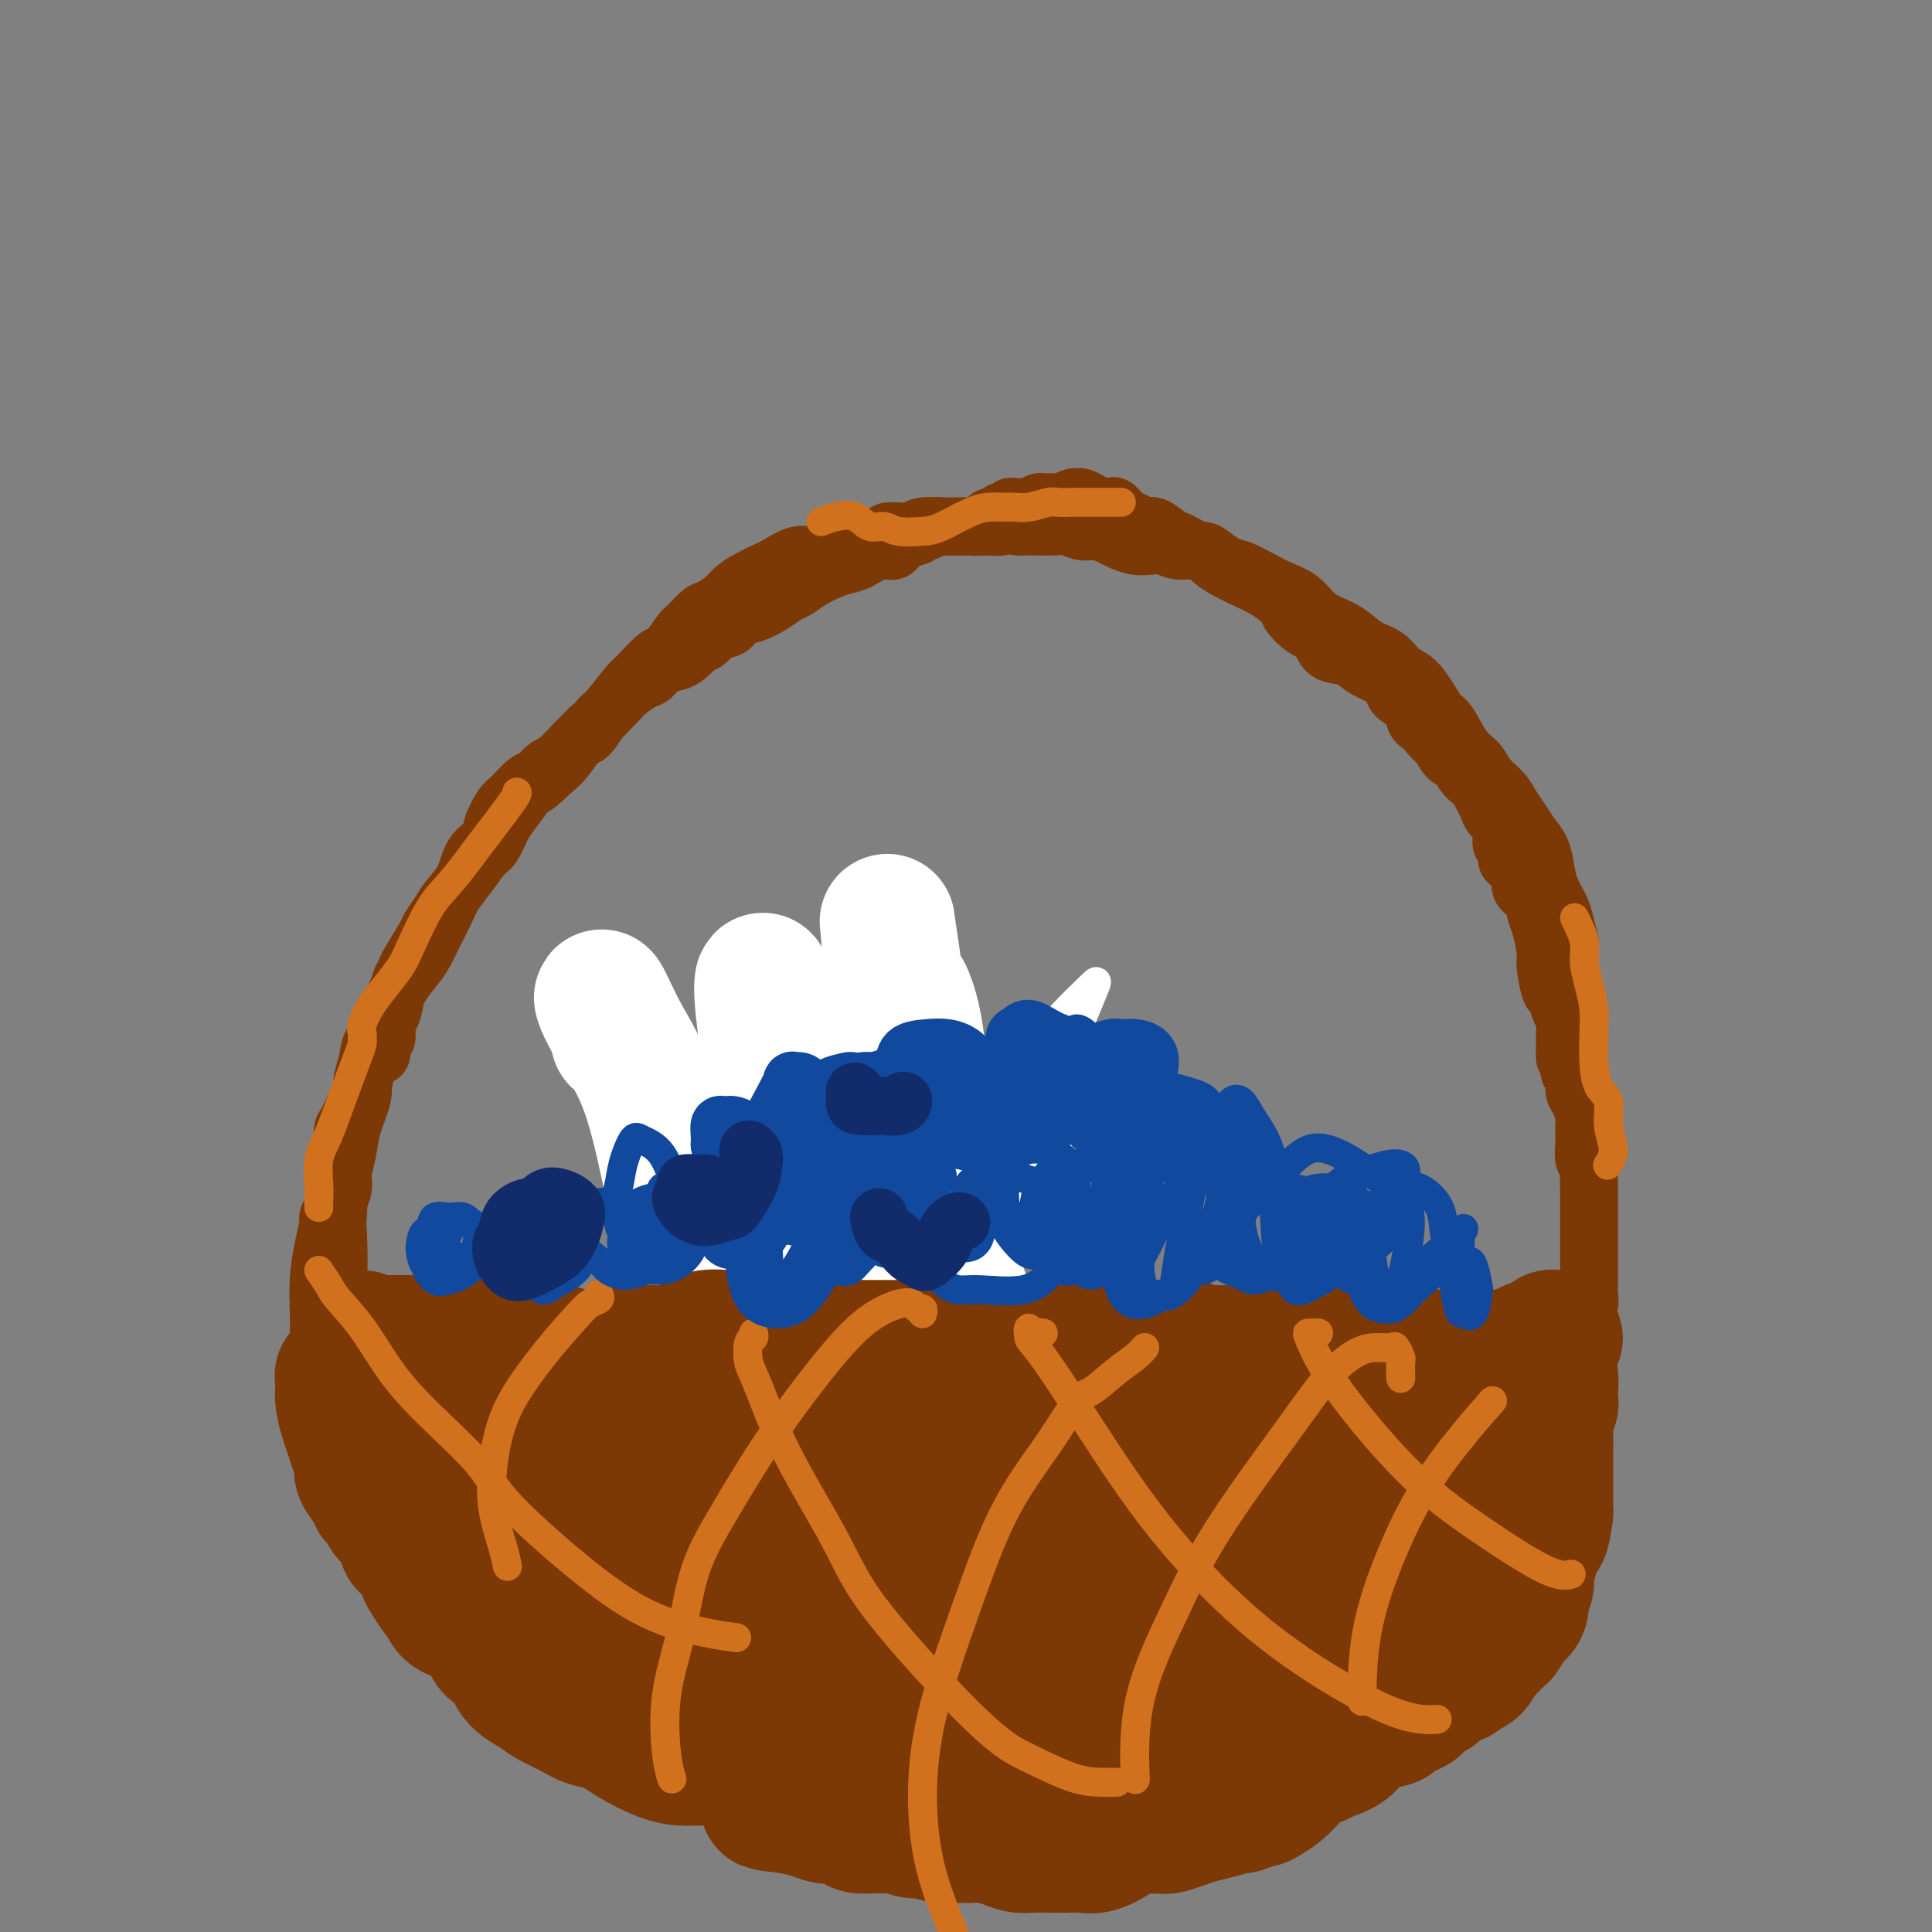 <svg viewBox='0 0 400 400' version='1.1' xmlns='http://www.w3.org/2000/svg' xmlns:xlink='http://www.w3.org/1999/xlink'><rect x="0" y="0" width="400" height="400" fill="#808080" stroke="none"/><g fill='none' stroke='#2160AD' stroke-width='6' stroke-linecap='round' stroke-linejoin='round'><path d='M141,237c0.113,-0.213 0.226,-0.425 0,-1c-0.226,-0.575 -0.790,-1.511 -1,-2c-0.210,-0.489 -0.066,-0.531 0,-1c0.066,-0.469 0.055,-1.365 0,-1c-0.055,0.365 -0.155,1.991 0,3c0.155,1.009 0.563,1.403 1,2c0.437,0.597 0.902,1.399 1,2c0.098,0.601 -0.170,1.003 0,1c0.170,-0.003 0.778,-0.410 1,-1c0.222,-0.590 0.060,-1.363 0,-2c-0.060,-0.637 -0.016,-1.137 0,-2c0.016,-0.863 0.004,-2.089 0,-3c-0.004,-0.911 -0.001,-1.506 0,-2c0.001,-0.494 -0.000,-0.886 0,-1c0.000,-0.114 0.003,0.050 0,1c-0.003,0.950 -0.011,2.687 0,4c0.011,1.313 0.041,2.202 0,3c-0.041,0.798 -0.155,1.506 0,2c0.155,0.494 0.577,0.775 1,1c0.423,0.225 0.845,0.393 1,0c0.155,-0.393 0.041,-1.348 0,-2c-0.041,-0.652 -0.011,-0.999 0,-2c0.011,-1.001 0.003,-2.654 0,-4c-0.003,-1.346 -0.001,-2.385 0,-3c0.001,-0.615 0.000,-0.808 0,-1'/><path d='M145,228c0.382,-1.731 0.837,-0.060 1,1c0.163,1.060 0.033,1.508 0,2c-0.033,0.492 0.032,1.028 0,2c-0.032,0.972 -0.162,2.379 0,3c0.162,0.621 0.617,0.455 1,1c0.383,0.545 0.695,1.801 1,2c0.305,0.199 0.604,-0.658 1,-1c0.396,-0.342 0.891,-0.168 1,-1c0.109,-0.832 -0.167,-2.668 0,-4c0.167,-1.332 0.778,-2.159 1,-3c0.222,-0.841 0.056,-1.697 0,-2c-0.056,-0.303 -0.002,-0.053 0,1c0.002,1.053 -0.048,2.910 0,4c0.048,1.090 0.194,1.414 0,2c-0.194,0.586 -0.730,1.433 -1,2c-0.270,0.567 -0.276,0.852 0,1c0.276,0.148 0.835,0.159 1,0c0.165,-0.159 -0.062,-0.487 0,-1c0.062,-0.513 0.413,-1.210 1,-2c0.587,-0.790 1.411,-1.672 2,-3c0.589,-1.328 0.944,-3.102 1,-4c0.056,-0.898 -0.185,-0.921 0,-1c0.185,-0.079 0.797,-0.215 1,0c0.203,0.215 -0.002,0.782 0,1c0.002,0.218 0.210,0.086 0,1c-0.210,0.914 -0.840,2.874 -1,4c-0.160,1.126 0.149,1.419 0,2c-0.149,0.581 -0.757,1.452 -1,2c-0.243,0.548 -0.122,0.774 0,1'/><path d='M154,238c-0.190,1.837 -0.166,1.428 0,1c0.166,-0.428 0.474,-0.875 1,-2c0.526,-1.125 1.269,-2.929 2,-4c0.731,-1.071 1.451,-1.410 2,-2c0.549,-0.590 0.928,-1.430 1,-2c0.072,-0.570 -0.162,-0.870 0,-1c0.162,-0.130 0.719,-0.090 1,0c0.281,0.090 0.286,0.229 0,1c-0.286,0.771 -0.862,2.173 -1,3c-0.138,0.827 0.161,1.078 0,2c-0.161,0.922 -0.784,2.515 -1,3c-0.216,0.485 -0.026,-0.138 0,0c0.026,0.138 -0.113,1.038 0,1c0.113,-0.038 0.478,-1.015 1,-2c0.522,-0.985 1.201,-1.977 2,-3c0.799,-1.023 1.716,-2.076 2,-3c0.284,-0.924 -0.067,-1.720 0,-2c0.067,-0.280 0.551,-0.046 1,0c0.449,0.046 0.863,-0.097 1,0c0.137,0.097 -0.002,0.432 0,1c0.002,0.568 0.145,1.367 0,2c-0.145,0.633 -0.576,1.098 -1,2c-0.424,0.902 -0.839,2.241 -1,3c-0.161,0.759 -0.068,0.939 0,1c0.068,0.061 0.112,0.002 0,0c-0.112,-0.002 -0.381,0.051 0,0c0.381,-0.051 1.410,-0.206 2,-1c0.590,-0.794 0.740,-2.227 1,-3c0.260,-0.773 0.630,-0.887 1,-1'/><path d='M168,232c1.028,-1.018 1.597,-1.562 2,-2c0.403,-0.438 0.641,-0.771 1,-1c0.359,-0.229 0.838,-0.356 1,0c0.162,0.356 0.005,1.194 0,2c-0.005,0.806 0.140,1.580 0,2c-0.140,0.420 -0.567,0.487 -1,1c-0.433,0.513 -0.873,1.473 -1,2c-0.127,0.527 0.060,0.623 0,1c-0.060,0.377 -0.367,1.037 0,1c0.367,-0.037 1.407,-0.770 2,-1c0.593,-0.230 0.737,0.042 1,0c0.263,-0.042 0.645,-0.398 1,-1c0.355,-0.602 0.684,-1.450 1,-2c0.316,-0.550 0.621,-0.802 1,-1c0.379,-0.198 0.834,-0.341 1,0c0.166,0.341 0.043,1.167 0,2c-0.043,0.833 -0.008,1.673 0,2c0.008,0.327 -0.012,0.140 0,0c0.012,-0.140 0.055,-0.233 0,0c-0.055,0.233 -0.207,0.794 0,1c0.207,0.206 0.773,0.059 1,0c0.227,-0.059 0.113,-0.029 0,0'/><path d='M168,238c-0.331,0.000 -0.663,0.000 -1,0c-0.337,-0.000 -0.681,-0.000 -1,0c-0.319,0.000 -0.614,0.000 -1,0c-0.386,-0.000 -0.862,-0.000 -1,0c-0.138,0.000 0.061,0.000 0,0c-0.061,-0.000 -0.384,-0.000 -1,0c-0.616,0.000 -1.526,0.000 -2,0c-0.474,-0.000 -0.511,-0.001 -1,0c-0.489,0.001 -1.430,0.004 -2,0c-0.570,-0.004 -0.767,-0.016 -1,0c-0.233,0.016 -0.500,0.061 -1,0c-0.500,-0.061 -1.232,-0.228 -2,0c-0.768,0.228 -1.573,0.850 -2,1c-0.427,0.150 -0.477,-0.171 -1,0c-0.523,0.171 -1.520,0.833 -2,1c-0.480,0.167 -0.443,-0.163 -1,0c-0.557,0.163 -1.707,0.817 -2,1c-0.293,0.183 0.273,-0.106 0,0c-0.273,0.106 -1.383,0.607 -2,1c-0.617,0.393 -0.739,0.679 -1,1c-0.261,0.321 -0.661,0.676 -1,1c-0.339,0.324 -0.617,0.615 -1,1c-0.383,0.385 -0.872,0.863 -1,1c-0.128,0.137 0.106,-0.065 0,0c-0.106,0.065 -0.550,0.399 -1,1c-0.450,0.601 -0.904,1.471 -1,2c-0.096,0.529 0.168,0.719 0,1c-0.168,0.281 -0.767,0.653 -1,1c-0.233,0.347 -0.101,0.670 0,1c0.101,0.330 0.172,0.666 0,1c-0.172,0.334 -0.586,0.667 -1,1'/><path d='M136,254c-1.791,2.345 -0.270,1.207 0,1c0.270,-0.207 -0.712,0.517 -1,1c-0.288,0.483 0.119,0.725 0,1c-0.119,0.275 -0.764,0.584 -1,1c-0.236,0.416 -0.063,0.938 0,1c0.063,0.062 0.017,-0.338 0,0c-0.017,0.338 -0.005,1.413 0,2c0.005,0.587 0.001,0.686 0,1c-0.001,0.314 -0.000,0.844 0,1c0.000,0.156 0.000,-0.060 0,0c-0.000,0.060 0.000,0.397 0,1c-0.000,0.603 -0.001,1.471 0,2c0.001,0.529 0.004,0.719 0,1c-0.004,0.281 -0.015,0.654 0,1c0.015,0.346 0.056,0.666 0,1c-0.056,0.334 -0.207,0.681 0,1c0.207,0.319 0.774,0.610 1,1c0.226,0.390 0.112,0.878 0,1c-0.112,0.122 -0.222,-0.121 0,0c0.222,0.121 0.778,0.606 1,1c0.222,0.394 0.112,0.697 0,1c-0.112,0.303 -0.226,0.606 0,1c0.226,0.394 0.792,0.879 1,1c0.208,0.121 0.059,-0.123 0,0c-0.059,0.123 -0.026,0.611 0,1c0.026,0.389 0.046,0.679 0,1c-0.046,0.321 -0.157,0.674 0,1c0.157,0.326 0.581,0.626 1,1c0.419,0.374 0.834,0.821 1,1c0.166,0.179 0.083,0.089 0,0'/><path d='M139,281c1.012,1.864 1.041,1.025 1,1c-0.041,-0.025 -0.152,0.764 0,1c0.152,0.236 0.565,-0.081 1,0c0.435,0.081 0.890,0.560 1,1c0.110,0.440 -0.124,0.840 0,1c0.124,0.160 0.607,0.081 1,0c0.393,-0.081 0.697,-0.163 1,0c0.303,0.163 0.606,0.569 1,1c0.394,0.431 0.879,0.885 1,1c0.121,0.115 -0.122,-0.109 0,0c0.122,0.109 0.610,0.550 1,1c0.390,0.450 0.682,0.908 1,1c0.318,0.092 0.663,-0.184 1,0c0.337,0.184 0.668,0.827 1,1c0.332,0.173 0.667,-0.125 1,0c0.333,0.125 0.666,0.674 1,1c0.334,0.326 0.671,0.431 1,1c0.329,0.569 0.652,1.602 1,2c0.348,0.398 0.723,0.159 1,0c0.277,-0.159 0.458,-0.239 1,0c0.542,0.239 1.446,0.797 2,1c0.554,0.203 0.760,0.051 1,0c0.240,-0.051 0.515,0.001 1,0c0.485,-0.001 1.180,-0.053 2,0c0.820,0.053 1.764,0.210 2,0c0.236,-0.210 -0.236,-0.788 0,-1c0.236,-0.212 1.179,-0.057 2,0c0.821,0.057 1.520,0.016 2,0c0.480,-0.016 0.740,-0.008 1,0'/><path d='M169,294c2.579,0.000 2.028,0.001 2,0c-0.028,-0.001 0.469,-0.004 1,0c0.531,0.004 1.097,0.016 2,0c0.903,-0.016 2.142,-0.061 3,0c0.858,0.061 1.334,0.227 2,0c0.666,-0.227 1.522,-0.849 2,-1c0.478,-0.151 0.580,0.167 1,0c0.420,-0.167 1.159,-0.818 2,-1c0.841,-0.182 1.783,0.107 2,0c0.217,-0.107 -0.292,-0.610 0,-1c0.292,-0.390 1.384,-0.668 2,-1c0.616,-0.332 0.757,-0.718 1,-1c0.243,-0.282 0.590,-0.461 1,-1c0.410,-0.539 0.883,-1.440 1,-2c0.117,-0.560 -0.123,-0.779 0,-1c0.123,-0.221 0.608,-0.444 1,-1c0.392,-0.556 0.693,-1.444 1,-2c0.307,-0.556 0.622,-0.779 1,-1c0.378,-0.221 0.818,-0.441 1,-1c0.182,-0.559 0.105,-1.458 0,-2c-0.105,-0.542 -0.239,-0.728 0,-1c0.239,-0.272 0.852,-0.631 1,-1c0.148,-0.369 -0.170,-0.747 0,-1c0.170,-0.253 0.829,-0.382 1,-1c0.171,-0.618 -0.147,-1.724 0,-2c0.147,-0.276 0.757,0.278 1,0c0.243,-0.278 0.118,-1.387 0,-2c-0.118,-0.613 -0.227,-0.731 0,-1c0.227,-0.269 0.792,-0.688 1,-1c0.208,-0.312 0.059,-0.518 0,-1c-0.059,-0.482 -0.030,-1.241 0,-2'/><path d='M199,265c1.702,-4.329 0.457,-2.652 0,-2c-0.457,0.652 -0.127,0.278 0,0c0.127,-0.278 0.049,-0.459 0,-1c-0.049,-0.541 -0.070,-1.442 0,-2c0.070,-0.558 0.230,-0.775 0,-1c-0.230,-0.225 -0.849,-0.460 -1,-1c-0.151,-0.540 0.166,-1.386 0,-2c-0.166,-0.614 -0.814,-0.995 -1,-1c-0.186,-0.005 0.091,0.368 0,0c-0.091,-0.368 -0.549,-1.477 -1,-2c-0.451,-0.523 -0.894,-0.459 -1,-1c-0.106,-0.541 0.126,-1.685 0,-2c-0.126,-0.315 -0.610,0.200 -1,0c-0.390,-0.200 -0.686,-1.115 -1,-2c-0.314,-0.885 -0.648,-1.741 -1,-2c-0.352,-0.259 -0.724,0.081 -1,0c-0.276,-0.081 -0.455,-0.581 -1,-1c-0.545,-0.419 -1.455,-0.757 -2,-1c-0.545,-0.243 -0.723,-0.390 -1,-1c-0.277,-0.610 -0.652,-1.684 -1,-2c-0.348,-0.316 -0.670,0.127 -1,0c-0.330,-0.127 -0.669,-0.822 -1,-1c-0.331,-0.178 -0.652,0.162 -1,0c-0.348,-0.162 -0.721,-0.827 -1,-1c-0.279,-0.173 -0.463,0.146 -1,0c-0.537,-0.146 -1.425,-0.757 -2,-1c-0.575,-0.243 -0.836,-0.118 -1,0c-0.164,0.118 -0.229,0.227 -1,0c-0.771,-0.227 -2.246,-0.792 -3,-1c-0.754,-0.208 -0.787,-0.059 -1,0c-0.213,0.059 -0.607,0.030 -1,0'/><path d='M172,237c-2.501,-0.619 -1.754,-0.166 -2,0c-0.246,0.166 -1.483,0.044 -2,0c-0.517,-0.044 -0.312,-0.012 -1,0c-0.688,0.012 -2.268,0.002 -3,0c-0.732,-0.002 -0.616,0.002 -1,0c-0.384,-0.002 -1.268,-0.012 -2,0c-0.732,0.012 -1.312,0.045 -2,0c-0.688,-0.045 -1.485,-0.170 -2,0c-0.515,0.170 -0.749,0.633 -1,1c-0.251,0.367 -0.519,0.638 -1,1c-0.481,0.362 -1.174,0.815 -2,1c-0.826,0.185 -1.783,0.101 -2,0c-0.217,-0.101 0.307,-0.220 0,0c-0.307,0.220 -1.444,0.780 -2,1c-0.556,0.220 -0.530,0.100 -1,0c-0.470,-0.100 -1.435,-0.182 -2,0c-0.565,0.182 -0.729,0.627 -1,1c-0.271,0.373 -0.650,0.675 -1,1c-0.350,0.325 -0.671,0.673 -1,1c-0.329,0.327 -0.667,0.632 -1,1c-0.333,0.368 -0.663,0.798 -1,1c-0.337,0.202 -0.683,0.177 -1,1c-0.317,0.823 -0.607,2.496 -1,3c-0.393,0.504 -0.889,-0.159 -1,0c-0.111,0.159 0.163,1.142 0,2c-0.163,0.858 -0.762,1.592 -1,2c-0.238,0.408 -0.116,0.491 0,1c0.116,0.509 0.227,1.446 0,2c-0.227,0.554 -0.792,0.726 -1,1c-0.208,0.274 -0.059,0.650 0,1c0.059,0.350 0.030,0.675 0,1'/><path d='M136,260c-1.393,3.181 -0.374,2.134 0,2c0.374,-0.134 0.104,0.646 0,1c-0.104,0.354 -0.042,0.284 0,1c0.042,0.716 0.064,2.219 0,3c-0.064,0.781 -0.213,0.839 0,1c0.213,0.161 0.788,0.423 1,1c0.212,0.577 0.061,1.469 0,2c-0.061,0.531 -0.031,0.702 0,1c0.031,0.298 0.064,0.723 0,1c-0.064,0.277 -0.224,0.407 0,1c0.224,0.593 0.834,1.650 1,2c0.166,0.350 -0.110,-0.007 0,0c0.110,0.007 0.607,0.378 1,1c0.393,0.622 0.683,1.494 1,2c0.317,0.506 0.662,0.646 1,1c0.338,0.354 0.669,0.922 1,1c0.331,0.078 0.662,-0.333 1,0c0.338,0.333 0.685,1.409 1,2c0.315,0.591 0.599,0.698 1,1c0.401,0.302 0.919,0.798 1,1c0.081,0.202 -0.274,0.111 0,0c0.274,-0.111 1.176,-0.241 2,0c0.824,0.241 1.569,0.853 2,1c0.431,0.147 0.547,-0.171 1,0c0.453,0.171 1.242,0.830 2,1c0.758,0.170 1.484,-0.151 2,0c0.516,0.151 0.823,0.772 1,1c0.177,0.228 0.223,0.061 1,0c0.777,-0.061 2.286,-0.016 3,0c0.714,0.016 0.633,0.005 1,0c0.367,-0.005 1.184,-0.002 2,0'/><path d='M163,288c2.755,0.453 1.144,0.084 1,0c-0.144,-0.084 1.179,0.117 2,0c0.821,-0.117 1.141,-0.552 2,-1c0.859,-0.448 2.257,-0.907 3,-1c0.743,-0.093 0.830,0.182 1,0c0.170,-0.182 0.424,-0.819 1,-1c0.576,-0.181 1.474,0.096 2,0c0.526,-0.096 0.680,-0.564 1,-1c0.320,-0.436 0.806,-0.839 1,-1c0.194,-0.161 0.097,-0.081 0,0'/><path d='M138,263c-0.001,-0.038 -0.001,-0.075 0,-1c0.001,-0.925 0.004,-2.736 0,-4c-0.004,-1.264 -0.016,-1.979 0,-4c0.016,-2.021 0.060,-5.348 0,-6c-0.060,-0.652 -0.224,1.370 0,3c0.224,1.630 0.834,2.868 1,4c0.166,1.132 -0.114,2.158 0,4c0.114,1.842 0.623,4.498 1,7c0.377,2.502 0.623,4.848 1,7c0.377,2.152 0.885,4.110 1,5c0.115,0.890 -0.161,0.712 0,0c0.161,-0.712 0.761,-1.957 1,-4c0.239,-2.043 0.117,-4.883 0,-8c-0.117,-3.117 -0.227,-6.512 0,-10c0.227,-3.488 0.793,-7.071 1,-10c0.207,-2.929 0.055,-5.206 0,-6c-0.055,-0.794 -0.012,-0.105 0,1c0.012,1.105 -0.006,2.626 0,5c0.006,2.374 0.036,5.601 0,9c-0.036,3.399 -0.139,6.970 0,11c0.139,4.030 0.521,8.519 1,12c0.479,3.481 1.056,5.953 2,7c0.944,1.047 2.254,0.668 3,0c0.746,-0.668 0.928,-1.627 1,-3c0.072,-1.373 0.033,-3.162 0,-6c-0.033,-2.838 -0.061,-6.725 0,-11c0.061,-4.275 0.213,-8.938 0,-14c-0.213,-5.062 -0.789,-10.522 -1,-13c-0.211,-2.478 -0.057,-1.975 0,-2c0.057,-0.025 0.016,-0.579 0,1c-0.016,1.579 -0.008,5.289 0,9'/><path d='M150,246c-0.039,3.297 -0.137,7.541 0,12c0.137,4.459 0.509,9.133 1,14c0.491,4.867 1.100,9.925 2,13c0.900,3.075 2.092,4.166 3,4c0.908,-0.166 1.532,-1.590 2,-3c0.468,-1.410 0.781,-2.805 1,-5c0.219,-2.195 0.346,-5.190 0,-9c-0.346,-3.810 -1.164,-8.437 -2,-13c-0.836,-4.563 -1.688,-9.064 -2,-13c-0.312,-3.936 -0.083,-7.308 0,-9c0.083,-1.692 0.020,-1.703 0,-1c-0.020,0.703 0.002,2.119 0,4c-0.002,1.881 -0.030,4.228 0,8c0.030,3.772 0.117,8.969 0,13c-0.117,4.031 -0.437,6.895 0,11c0.437,4.105 1.633,9.451 3,13c1.367,3.549 2.907,5.299 4,6c1.093,0.701 1.740,0.352 2,0c0.260,-0.352 0.133,-0.705 0,-3c-0.133,-2.295 -0.270,-6.530 -1,-11c-0.730,-4.470 -2.051,-9.174 -3,-15c-0.949,-5.826 -1.526,-12.772 -2,-18c-0.474,-5.228 -0.845,-8.736 -1,-10c-0.155,-1.264 -0.092,-0.282 0,1c0.092,1.282 0.215,2.866 0,6c-0.215,3.134 -0.769,7.818 -1,13c-0.231,5.182 -0.139,10.861 0,17c0.139,6.139 0.326,12.738 1,17c0.674,4.262 1.835,6.186 3,7c1.165,0.814 2.333,0.518 3,-1c0.667,-1.518 0.834,-4.259 1,-7'/><path d='M164,287c0.505,-2.866 -0.231,-6.032 -1,-10c-0.769,-3.968 -1.571,-8.738 -3,-14c-1.429,-5.262 -3.486,-11.015 -5,-15c-1.514,-3.985 -2.486,-6.203 -3,-7c-0.514,-0.797 -0.572,-0.174 -1,1c-0.428,1.174 -1.226,2.897 -2,5c-0.774,2.103 -1.522,4.585 -2,8c-0.478,3.415 -0.684,7.764 -1,12c-0.316,4.236 -0.740,8.360 0,11c0.740,2.640 2.644,3.795 4,4c1.356,0.205 2.164,-0.540 3,-1c0.836,-0.460 1.698,-0.633 2,-2c0.302,-1.367 0.042,-3.926 0,-7c-0.042,-3.074 0.132,-6.663 0,-11c-0.132,-4.337 -0.572,-9.422 -1,-14c-0.428,-4.578 -0.843,-8.650 -1,-10c-0.157,-1.350 -0.054,0.021 0,2c0.054,1.979 0.059,4.567 0,8c-0.059,3.433 -0.184,7.712 0,13c0.184,5.288 0.675,11.585 1,16c0.325,4.415 0.482,6.949 2,10c1.518,3.051 4.397,6.619 6,8c1.603,1.381 1.929,0.573 2,-1c0.071,-1.573 -0.114,-3.912 0,-7c0.114,-3.088 0.528,-6.924 0,-12c-0.528,-5.076 -1.999,-11.393 -3,-18c-1.001,-6.607 -1.533,-13.505 -2,-17c-0.467,-3.495 -0.867,-3.586 -1,-3c-0.133,0.586 0.003,1.850 0,4c-0.003,2.150 -0.144,5.186 0,9c0.144,3.814 0.572,8.407 1,13'/><path d='M159,262c0.205,6.414 0.217,9.450 1,13c0.783,3.550 2.338,7.614 4,10c1.662,2.386 3.430,3.094 4,3c0.570,-0.094 -0.057,-0.990 0,-3c0.057,-2.010 0.800,-5.133 1,-9c0.200,-3.867 -0.142,-8.477 -1,-14c-0.858,-5.523 -2.230,-11.958 -3,-17c-0.770,-5.042 -0.937,-8.692 -1,-10c-0.063,-1.308 -0.023,-0.273 0,1c0.023,1.273 0.030,2.783 0,6c-0.030,3.217 -0.095,8.142 0,13c0.095,4.858 0.351,9.649 1,15c0.649,5.351 1.691,11.263 3,15c1.309,3.737 2.885,5.301 4,6c1.115,0.699 1.768,0.533 2,0c0.232,-0.533 0.045,-1.433 0,-3c-0.045,-1.567 0.054,-3.801 0,-7c-0.054,-3.199 -0.262,-7.364 -1,-13c-0.738,-5.636 -2.005,-12.742 -3,-19c-0.995,-6.258 -1.718,-11.668 -2,-14c-0.282,-2.332 -0.124,-1.587 0,-1c0.124,0.587 0.214,1.017 0,3c-0.214,1.983 -0.731,5.519 -1,8c-0.269,2.481 -0.290,3.908 0,8c0.290,4.092 0.891,10.849 2,17c1.109,6.151 2.726,11.697 4,15c1.274,3.303 2.206,4.363 3,5c0.794,0.637 1.450,0.851 2,0c0.550,-0.851 0.994,-2.768 1,-5c0.006,-2.232 -0.427,-4.781 -1,-9c-0.573,-4.219 -1.287,-10.110 -2,-16'/><path d='M176,260c-1.143,-7.498 -2.502,-13.743 -3,-18c-0.498,-4.257 -0.136,-6.527 0,-7c0.136,-0.473 0.046,0.852 0,2c-0.046,1.148 -0.046,2.121 0,4c0.046,1.879 0.139,4.665 0,8c-0.139,3.335 -0.511,7.218 0,12c0.511,4.782 1.903,10.464 3,15c1.097,4.536 1.897,7.927 3,9c1.103,1.073 2.509,-0.173 3,-1c0.491,-0.827 0.066,-1.235 0,-3c-0.066,-1.765 0.226,-4.888 0,-8c-0.226,-3.112 -0.971,-6.214 -2,-11c-1.029,-4.786 -2.342,-11.255 -3,-16c-0.658,-4.745 -0.660,-7.765 -1,-11c-0.340,-3.235 -1.018,-6.684 -1,-7c0.018,-0.316 0.731,2.502 1,6c0.269,3.498 0.093,7.678 0,11c-0.093,3.322 -0.103,5.787 0,10c0.103,4.213 0.320,10.176 1,15c0.680,4.824 1.823,8.510 3,11c1.177,2.490 2.386,3.784 3,4c0.614,0.216 0.631,-0.647 1,-2c0.369,-1.353 1.090,-3.196 1,-6c-0.090,-2.804 -0.991,-6.571 -2,-11c-1.009,-4.429 -2.127,-9.522 -3,-13c-0.873,-3.478 -1.502,-5.341 -2,-8c-0.498,-2.659 -0.865,-6.115 -1,-7c-0.135,-0.885 -0.036,0.800 0,2c0.036,1.200 0.010,1.914 0,4c-0.010,2.086 -0.005,5.543 0,9'/><path d='M177,253c0.342,3.840 1.199,5.940 2,8c0.801,2.060 1.548,4.081 2,5c0.452,0.919 0.608,0.736 1,0c0.392,-0.736 1.019,-2.025 1,-3c-0.019,-0.975 -0.684,-1.637 -1,-3c-0.316,-1.363 -0.284,-3.426 -1,-6c-0.716,-2.574 -2.179,-5.659 -3,-8c-0.821,-2.341 -1.001,-3.937 -1,-5c0.001,-1.063 0.181,-1.591 0,-2c-0.181,-0.409 -0.725,-0.698 -1,-1c-0.275,-0.302 -0.283,-0.617 0,-1c0.283,-0.383 0.857,-0.836 1,-1c0.143,-0.164 -0.144,-0.040 0,0c0.144,0.040 0.720,-0.003 1,0c0.280,0.003 0.265,0.051 1,0c0.735,-0.051 2.220,-0.203 3,0c0.780,0.203 0.853,0.761 1,1c0.147,0.239 0.367,0.158 1,0c0.633,-0.158 1.679,-0.393 2,0c0.321,0.393 -0.082,1.414 0,2c0.082,0.586 0.648,0.738 1,1c0.352,0.262 0.489,0.635 1,1c0.511,0.365 1.395,0.723 2,1c0.605,0.277 0.932,0.472 1,1c0.068,0.528 -0.122,1.388 0,2c0.122,0.612 0.558,0.976 1,1c0.442,0.024 0.892,-0.293 1,0c0.108,0.293 -0.125,1.194 0,2c0.125,0.806 0.607,1.516 1,2c0.393,0.484 0.696,0.742 1,1'/><path d='M195,251c1.388,2.572 0.357,2.002 0,2c-0.357,-0.002 -0.039,0.566 0,1c0.039,0.434 -0.200,0.736 0,1c0.200,0.264 0.838,0.490 1,1c0.162,0.510 -0.153,1.303 0,2c0.153,0.697 0.773,1.299 1,2c0.227,0.701 0.061,1.501 0,2c-0.061,0.499 -0.016,0.696 0,1c0.016,0.304 0.004,0.714 0,1c-0.004,0.286 -0.001,0.448 0,1c0.001,0.552 -0.000,1.495 0,2c0.000,0.505 0.001,0.573 0,1c-0.001,0.427 -0.004,1.213 0,2c0.004,0.787 0.016,1.576 0,2c-0.016,0.424 -0.061,0.485 0,1c0.061,0.515 0.227,1.486 0,2c-0.227,0.514 -0.848,0.571 -1,1c-0.152,0.429 0.167,1.228 0,2c-0.167,0.772 -0.818,1.516 -1,2c-0.182,0.484 0.105,0.708 0,1c-0.105,0.292 -0.602,0.651 -1,1c-0.398,0.349 -0.697,0.689 -1,1c-0.303,0.311 -0.610,0.594 -1,1c-0.390,0.406 -0.864,0.934 -1,1c-0.136,0.066 0.064,-0.332 0,0c-0.064,0.332 -0.394,1.394 -1,2c-0.606,0.606 -1.488,0.756 -2,1c-0.512,0.244 -0.653,0.581 -1,1c-0.347,0.419 -0.901,0.921 -1,1c-0.099,0.079 0.257,-0.263 0,0c-0.257,0.263 -1.129,1.132 -2,2'/><path d='M184,292c-2.202,2.856 -1.207,1.497 -1,1c0.207,-0.497 -0.374,-0.132 -1,0c-0.626,0.132 -1.295,0.032 -2,0c-0.705,-0.032 -1.444,0.003 -2,0c-0.556,-0.003 -0.930,-0.043 -1,0c-0.070,0.043 0.164,0.168 0,0c-0.164,-0.168 -0.724,-0.630 -1,-1c-0.276,-0.370 -0.266,-0.647 0,-1c0.266,-0.353 0.789,-0.782 1,-1c0.211,-0.218 0.111,-0.226 1,-1c0.889,-0.774 2.766,-2.313 4,-3c1.234,-0.687 1.826,-0.520 3,-1c1.174,-0.480 2.929,-1.605 4,-3c1.071,-1.395 1.457,-3.058 2,-4c0.543,-0.942 1.242,-1.162 2,-3c0.758,-1.838 1.574,-5.293 2,-8c0.426,-2.707 0.461,-4.666 0,-6c-0.461,-1.334 -1.420,-2.045 -2,-3c-0.580,-0.955 -0.783,-2.155 -1,-3c-0.217,-0.845 -0.450,-1.334 -1,-2c-0.550,-0.666 -1.417,-1.508 -2,-2c-0.583,-0.492 -0.882,-0.633 -1,0c-0.118,0.633 -0.054,2.039 0,4c0.054,1.961 0.099,4.477 0,7c-0.099,2.523 -0.343,5.053 0,7c0.343,1.947 1.273,3.310 2,4c0.727,0.690 1.253,0.707 2,0c0.747,-0.707 1.716,-2.138 2,-4c0.284,-1.862 -0.116,-4.155 0,-6c0.116,-1.845 0.747,-3.241 0,-6c-0.747,-2.759 -2.874,-6.879 -5,-11'/><path d='M189,246c-1.573,-2.789 -3.006,-4.260 -4,-5c-0.994,-0.740 -1.548,-0.748 -2,0c-0.452,0.748 -0.802,2.252 -1,5c-0.198,2.748 -0.246,6.740 0,9c0.246,2.260 0.784,2.789 1,3c0.216,0.211 0.108,0.106 0,0'/></g>
<g fill='none' stroke='#FFFFFF' stroke-width='6' stroke-linecap='round' stroke-linejoin='round'><path d='M229,286c-1.601,-4.391 -3.202,-8.782 -5,-12c-1.798,-3.218 -3.794,-5.264 -6,-6c-2.206,-0.736 -4.622,-0.164 -8,2c-3.378,2.164 -7.718,5.918 -13,12c-5.282,6.082 -11.508,14.492 -18,25c-6.492,10.508 -13.252,23.115 -19,33c-5.748,9.885 -10.485,17.049 -13,21c-2.515,3.951 -2.807,4.691 -3,3c-0.193,-1.691 -0.286,-5.813 2,-13c2.286,-7.187 6.951,-17.440 12,-28c5.049,-10.560 10.481,-21.426 17,-33c6.519,-11.574 14.126,-23.857 21,-34c6.874,-10.143 13.015,-18.147 18,-24c4.985,-5.853 8.814,-9.556 11,-11c2.186,-1.444 2.731,-0.629 1,3c-1.731,3.629 -5.736,10.072 -11,19c-5.264,8.928 -11.787,20.342 -20,35c-8.213,14.658 -18.116,32.559 -26,47c-7.884,14.441 -13.751,25.421 -17,31c-3.249,5.579 -3.882,5.757 -4,3c-0.118,-2.757 0.279,-8.450 3,-17c2.721,-8.550 7.767,-19.957 14,-33c6.233,-13.043 13.653,-27.722 21,-41c7.347,-13.278 14.619,-25.154 21,-35c6.381,-9.846 11.870,-17.660 15,-22c3.130,-4.340 3.902,-5.205 3,-4c-0.902,1.205 -3.479,4.480 -8,12c-4.521,7.520 -10.985,19.284 -19,33c-8.015,13.716 -17.581,29.385 -25,42c-7.419,12.615 -12.691,22.176 -16,28c-3.309,5.824 -4.654,7.912 -6,10'/><path d='M151,332c-11.300,18.884 -2.552,3.593 3,-7c5.552,-10.593 7.906,-16.487 13,-27c5.094,-10.513 12.927,-25.643 21,-40c8.073,-14.357 16.387,-27.939 23,-37c6.613,-9.061 11.525,-13.599 14,-16c2.475,-2.401 2.514,-2.663 1,1c-1.514,3.663 -4.579,11.251 -8,18c-3.421,6.749 -7.196,12.659 -14,26c-6.804,13.341 -16.637,34.114 -23,47c-6.363,12.886 -9.258,17.886 -11,21c-1.742,3.114 -2.332,4.342 -2,4c0.332,-0.342 1.587,-2.255 4,-7c2.413,-4.745 5.983,-12.322 10,-22c4.017,-9.678 8.481,-21.459 14,-33c5.519,-11.541 12.094,-22.844 17,-30c4.906,-7.156 8.145,-10.165 10,-11c1.855,-0.835 2.326,0.505 1,4c-1.326,3.495 -4.449,9.145 -7,14c-2.551,4.855 -4.528,8.914 -10,19c-5.472,10.086 -14.437,26.197 -20,36c-5.563,9.803 -7.724,13.296 -9,16c-1.276,2.704 -1.667,4.619 -2,4c-0.333,-0.619 -0.608,-3.772 1,-9c1.608,-5.228 5.098,-12.531 9,-22c3.902,-9.469 8.216,-21.103 13,-31c4.784,-9.897 10.039,-18.056 14,-23c3.961,-4.944 6.628,-6.673 8,-7c1.372,-0.327 1.450,0.747 0,4c-1.450,3.253 -4.429,8.683 -8,16c-3.571,7.317 -7.735,16.519 -13,28c-5.265,11.481 -11.633,25.240 -18,39'/><path d='M182,307c-8.126,18.317 -8.941,20.611 -9,23c-0.059,2.389 0.638,4.874 3,5c2.362,0.126 6.389,-2.107 8,-3c1.611,-0.893 0.805,-0.447 0,0'/></g>
<g fill='none' stroke='#FFFFFF' stroke-width='28' stroke-linecap='round' stroke-linejoin='round'><path d='M128,215c-0.218,-0.894 -0.437,-1.788 -1,-3c-0.563,-1.212 -1.471,-2.742 -2,-4c-0.529,-1.258 -0.679,-2.243 0,-1c0.679,1.243 2.187,4.715 4,8c1.813,3.285 3.931,6.382 6,13c2.069,6.618 4.089,16.758 6,27c1.911,10.242 3.713,20.587 6,27c2.287,6.413 5.060,8.893 7,10c1.940,1.107 3.048,0.839 4,-2c0.952,-2.839 1.746,-8.250 2,-12c0.254,-3.750 -0.034,-5.839 0,-14c0.034,-8.161 0.391,-22.395 0,-33c-0.391,-10.605 -1.530,-17.581 -2,-22c-0.470,-4.419 -0.271,-6.281 0,-6c0.271,0.281 0.615,2.706 1,8c0.385,5.294 0.811,13.456 1,23c0.189,9.544 0.140,20.471 1,33c0.860,12.529 2.629,26.661 4,36c1.371,9.339 2.343,13.886 3,16c0.657,2.114 0.998,1.797 1,0c0.002,-1.797 -0.334,-5.072 -1,-10c-0.666,-4.928 -1.662,-11.510 -3,-19c-1.338,-7.490 -3.018,-15.890 -4,-27c-0.982,-11.110 -1.267,-24.931 -1,-34c0.267,-9.069 1.086,-13.386 2,-16c0.914,-2.614 1.922,-3.526 4,1c2.078,4.526 5.225,14.491 7,21c1.775,6.509 2.179,9.563 3,13c0.821,3.437 2.060,7.258 4,15c1.940,7.742 4.582,19.405 7,25c2.418,5.595 4.613,5.122 6,4c1.387,-1.122 1.968,-2.892 2,-7c0.032,-4.108 -0.484,-10.554 -1,-17'/><path d='M194,268c-0.252,-6.927 -1.380,-12.245 -3,-21c-1.620,-8.755 -3.730,-20.947 -5,-31c-1.270,-10.053 -1.699,-17.966 -2,-22c-0.301,-4.034 -0.475,-4.188 0,-1c0.475,3.188 1.599,9.719 2,18c0.401,8.281 0.080,18.312 0,29c-0.080,10.688 0.083,22.034 1,32c0.917,9.966 2.590,18.552 4,22c1.410,3.448 2.559,1.758 3,0c0.441,-1.758 0.175,-3.585 0,-7c-0.175,-3.415 -0.257,-8.420 -1,-15c-0.743,-6.580 -2.145,-14.735 -3,-22c-0.855,-7.265 -1.163,-13.639 -2,-22c-0.837,-8.361 -2.202,-18.709 -2,-22c0.202,-3.291 1.970,0.475 3,5c1.030,4.525 1.322,9.810 2,16c0.678,6.190 1.743,13.285 3,21c1.257,7.715 2.705,16.051 4,21c1.295,4.949 2.435,6.512 3,7c0.565,0.488 0.554,-0.099 0,-2c-0.554,-1.901 -1.651,-5.115 -3,-9c-1.349,-3.885 -2.948,-8.442 -5,-14c-2.052,-5.558 -4.556,-12.117 -6,-18c-1.444,-5.883 -1.829,-11.090 -2,-13c-0.171,-1.910 -0.129,-0.523 1,4c1.129,4.523 3.344,12.181 5,20c1.656,7.819 2.754,15.797 5,24c2.246,8.203 5.642,16.629 7,20c1.358,3.371 0.679,1.685 0,0'/></g>
<g fill='none' stroke='#7C3805' stroke-width='28' stroke-linecap='round' stroke-linejoin='round'><path d='M75,277c0.110,0.279 0.221,0.558 0,1c-0.221,0.442 -0.773,1.047 -1,1c-0.227,-0.047 -0.128,-0.745 0,-1c0.128,-0.255 0.286,-0.068 1,0c0.714,0.068 1.983,0.018 3,0c1.017,-0.018 1.783,-0.005 3,0c1.217,0.005 2.885,0.002 4,0c1.115,-0.002 1.677,-0.001 3,0c1.323,0.001 3.406,0.003 5,0c1.594,-0.003 2.697,-0.011 4,0c1.303,0.011 2.805,0.041 4,0c1.195,-0.041 2.081,-0.154 3,0c0.919,0.154 1.870,0.576 3,1c1.130,0.424 2.439,0.849 3,1c0.561,0.151 0.375,0.026 1,0c0.625,-0.026 2.061,0.045 3,0c0.939,-0.045 1.381,-0.207 2,0c0.619,0.207 1.416,0.784 2,1c0.584,0.216 0.956,0.073 2,0c1.044,-0.073 2.761,-0.074 4,0c1.239,0.074 1.999,0.222 3,0c1.001,-0.222 2.242,-0.816 4,-1c1.758,-0.184 4.033,0.042 6,0c1.967,-0.042 3.628,-0.351 5,-1c1.372,-0.649 2.457,-1.638 4,-2c1.543,-0.362 3.546,-0.097 5,0c1.454,0.097 2.359,0.026 3,0c0.641,-0.026 1.019,-0.007 2,0c0.981,0.007 2.566,0.002 4,0c1.434,-0.002 2.717,-0.001 4,0'/><path d='M164,277c7.425,-0.376 2.987,0.684 2,1c-0.987,0.316 1.477,-0.111 3,0c1.523,0.111 2.105,0.762 3,1c0.895,0.238 2.104,0.064 3,0c0.896,-0.064 1.481,-0.017 3,0c1.519,0.017 3.974,0.005 6,0c2.026,-0.005 3.625,-0.001 5,0c1.375,0.001 2.527,0.001 4,0c1.473,-0.001 3.267,-0.001 5,0c1.733,0.001 3.406,0.004 5,0c1.594,-0.004 3.108,-0.015 5,0c1.892,0.015 4.161,0.058 6,0c1.839,-0.058 3.248,-0.215 5,0c1.752,0.215 3.846,0.803 6,1c2.154,0.197 4.368,0.004 6,0c1.632,-0.004 2.683,0.181 4,0c1.317,-0.181 2.899,-0.728 5,-1c2.101,-0.272 4.720,-0.269 6,0c1.280,0.269 1.219,0.804 3,1c1.781,0.196 5.403,0.052 8,0c2.597,-0.052 4.171,-0.014 6,0c1.829,0.014 3.915,0.003 6,0c2.085,-0.003 4.170,0.003 6,0c1.830,-0.003 3.404,-0.015 5,0c1.596,0.015 3.214,0.057 5,0c1.786,-0.057 3.741,-0.211 5,0c1.259,0.211 1.824,0.789 3,1c1.176,0.211 2.965,0.057 4,0c1.035,-0.057 1.317,-0.015 2,0c0.683,0.015 1.767,0.004 3,0c1.233,-0.004 2.617,-0.002 4,0'/><path d='M306,281c22.820,0.587 8.871,0.053 4,0c-4.871,-0.053 -0.665,0.374 2,0c2.665,-0.374 3.790,-1.549 5,-2c1.210,-0.451 2.505,-0.177 3,0c0.495,0.177 0.190,0.257 0,0c-0.190,-0.257 -0.265,-0.852 0,-1c0.265,-0.148 0.871,0.150 1,0c0.129,-0.150 -0.218,-0.747 0,-1c0.218,-0.253 1.000,-0.162 1,0c0.000,0.162 -0.781,0.395 -1,1c-0.219,0.605 0.123,1.583 0,2c-0.123,0.417 -0.713,0.273 -1,1c-0.287,0.727 -0.272,2.326 0,3c0.272,0.674 0.801,0.424 1,1c0.199,0.576 0.067,1.979 0,3c-0.067,1.021 -0.071,1.661 0,2c0.071,0.339 0.215,0.376 0,1c-0.215,0.624 -0.790,1.837 -1,3c-0.210,1.163 -0.056,2.278 0,3c0.056,0.722 0.015,1.050 0,2c-0.015,0.950 -0.004,2.523 0,4c0.004,1.477 0.001,2.859 0,4c-0.001,1.141 -0.000,2.040 0,3c0.000,0.960 0.000,1.980 0,3'/><path d='M320,313c-0.719,6.495 -1.517,4.733 -2,5c-0.483,0.267 -0.651,2.565 -1,4c-0.349,1.435 -0.880,2.009 -1,3c-0.120,0.991 0.172,2.401 0,3c-0.172,0.599 -0.806,0.388 -1,1c-0.194,0.612 0.052,2.046 0,3c-0.052,0.954 -0.403,1.429 -1,2c-0.597,0.571 -1.442,1.237 -2,2c-0.558,0.763 -0.831,1.623 -1,2c-0.169,0.377 -0.234,0.272 -1,1c-0.766,0.728 -2.233,2.290 -3,3c-0.767,0.710 -0.835,0.568 -1,1c-0.165,0.432 -0.428,1.439 -1,2c-0.572,0.561 -1.454,0.675 -2,1c-0.546,0.325 -0.757,0.861 -1,1c-0.243,0.139 -0.517,-0.118 -1,0c-0.483,0.118 -1.176,0.610 -2,1c-0.824,0.390 -1.780,0.678 -2,1c-0.220,0.322 0.296,0.678 0,1c-0.296,0.322 -1.406,0.611 -2,1c-0.594,0.389 -0.673,0.879 -1,1c-0.327,0.121 -0.901,-0.126 -1,0c-0.099,0.126 0.278,0.626 0,1c-0.278,0.374 -1.209,0.622 -2,1c-0.791,0.378 -1.441,0.885 -2,1c-0.559,0.115 -1.027,-0.163 -1,0c0.027,0.163 0.549,0.767 0,1c-0.549,0.233 -2.168,0.093 -3,0c-0.832,-0.093 -0.878,-0.140 -1,0c-0.122,0.140 -0.321,0.469 -1,1c-0.679,0.531 -1.840,1.266 -3,2'/><path d='M280,359c-4.162,2.303 -2.065,1.060 -2,1c0.065,-0.060 -1.900,1.062 -3,2c-1.100,0.938 -1.335,1.690 -2,2c-0.665,0.310 -1.760,0.177 -3,1c-1.240,0.823 -2.624,2.602 -4,4c-1.376,1.398 -2.742,2.416 -4,3c-1.258,0.584 -2.408,0.734 -4,1c-1.592,0.266 -3.628,0.650 -5,1c-1.372,0.350 -2.081,0.668 -3,1c-0.919,0.332 -2.047,0.678 -3,1c-0.953,0.322 -1.732,0.619 -3,1c-1.268,0.381 -3.026,0.845 -4,1c-0.974,0.155 -1.165,-0.001 -2,0c-0.835,0.001 -2.313,0.158 -3,0c-0.687,-0.158 -0.583,-0.633 -1,-1c-0.417,-0.367 -1.354,-0.628 -2,-1c-0.646,-0.372 -1.000,-0.856 -2,-1c-1.000,-0.144 -2.645,0.051 -4,0c-1.355,-0.051 -2.420,-0.350 -4,0c-1.580,0.350 -3.675,1.348 -6,2c-2.325,0.652 -4.878,0.957 -7,1c-2.122,0.043 -3.812,-0.176 -6,0c-2.188,0.176 -4.875,0.748 -7,1c-2.125,0.252 -3.688,0.184 -5,0c-1.312,-0.184 -2.372,-0.483 -4,-1c-1.628,-0.517 -3.823,-1.251 -5,-2c-1.177,-0.749 -1.335,-1.513 -2,-2c-0.665,-0.487 -1.838,-0.698 -3,-1c-1.162,-0.302 -2.313,-0.697 -3,-1c-0.687,-0.303 -0.911,-0.515 -2,-1c-1.089,-0.485 -3.045,-1.242 -5,-2'/><path d='M167,369c-4.150,-1.664 -2.525,-0.824 -3,-1c-0.475,-0.176 -3.052,-1.369 -5,-2c-1.948,-0.631 -3.269,-0.699 -5,-1c-1.731,-0.301 -3.873,-0.834 -6,-1c-2.127,-0.166 -4.238,0.034 -6,0c-1.762,-0.034 -3.173,-0.302 -5,-1c-1.827,-0.698 -4.068,-1.825 -6,-3c-1.932,-1.175 -3.555,-2.397 -5,-3c-1.445,-0.603 -2.713,-0.586 -4,-1c-1.287,-0.414 -2.595,-1.259 -4,-2c-1.405,-0.741 -2.909,-1.376 -4,-2c-1.091,-0.624 -1.769,-1.235 -3,-2c-1.231,-0.765 -3.015,-1.685 -4,-3c-0.985,-1.315 -1.170,-3.025 -2,-4c-0.830,-0.975 -2.305,-1.213 -3,-2c-0.695,-0.787 -0.610,-2.122 -1,-3c-0.390,-0.878 -1.257,-1.300 -2,-2c-0.743,-0.700 -1.364,-1.677 -2,-2c-0.636,-0.323 -1.287,0.009 -2,0c-0.713,-0.009 -1.487,-0.358 -2,-1c-0.513,-0.642 -0.764,-1.575 -1,-2c-0.236,-0.425 -0.458,-0.341 -1,-1c-0.542,-0.659 -1.406,-2.061 -2,-3c-0.594,-0.939 -0.920,-1.416 -1,-2c-0.080,-0.584 0.087,-1.277 0,-2c-0.087,-0.723 -0.426,-1.478 -1,-2c-0.574,-0.522 -1.383,-0.811 -2,-1c-0.617,-0.189 -1.042,-0.277 -1,-1c0.042,-0.723 0.550,-2.079 0,-3c-0.550,-0.921 -2.157,-1.406 -3,-2c-0.843,-0.594 -0.921,-1.297 -1,-2'/><path d='M80,312c-2.437,-3.623 -2.029,-2.181 -2,-2c0.029,0.181 -0.321,-0.899 -1,-2c-0.679,-1.101 -1.687,-2.222 -2,-3c-0.313,-0.778 0.070,-1.212 0,-2c-0.070,-0.788 -0.593,-1.929 -1,-3c-0.407,-1.071 -0.698,-2.070 -1,-3c-0.302,-0.930 -0.617,-1.790 -1,-3c-0.383,-1.210 -0.836,-2.771 -1,-4c-0.164,-1.229 -0.039,-2.126 0,-3c0.039,-0.874 -0.009,-1.723 0,-2c0.009,-0.277 0.074,0.019 0,0c-0.074,-0.019 -0.289,-0.353 0,0c0.289,0.353 1.082,1.391 2,3c0.918,1.609 1.962,3.787 3,7c1.038,3.213 2.069,7.461 4,12c1.931,4.539 4.760,9.370 7,12c2.240,2.630 3.891,3.060 5,3c1.109,-0.060 1.678,-0.609 2,-1c0.322,-0.391 0.398,-0.625 1,-2c0.602,-1.375 1.730,-3.892 2,-7c0.270,-3.108 -0.318,-6.807 -1,-10c-0.682,-3.193 -1.456,-5.880 -2,-8c-0.544,-2.120 -0.857,-3.674 -1,-4c-0.143,-0.326 -0.117,0.575 0,2c0.117,1.425 0.324,3.373 1,6c0.676,2.627 1.819,5.933 3,10c1.181,4.067 2.399,8.894 4,13c1.601,4.106 3.585,7.490 5,9c1.415,1.510 2.261,1.146 3,0c0.739,-1.146 1.369,-3.073 2,-5'/><path d='M111,325c0.856,-2.102 0.495,-4.857 0,-8c-0.495,-3.143 -1.124,-6.674 -2,-10c-0.876,-3.326 -1.999,-6.448 -3,-9c-1.001,-2.552 -1.881,-4.535 -2,-5c-0.119,-0.465 0.523,0.589 1,3c0.477,2.411 0.788,6.179 1,9c0.212,2.821 0.324,4.696 2,11c1.676,6.304 4.917,17.037 8,24c3.083,6.963 6.007,10.155 8,11c1.993,0.845 3.055,-0.658 4,-3c0.945,-2.342 1.774,-5.524 2,-9c0.226,-3.476 -0.151,-7.248 -1,-12c-0.849,-4.752 -2.172,-10.486 -4,-17c-1.828,-6.514 -4.162,-13.809 -5,-18c-0.838,-4.191 -0.180,-5.277 0,-6c0.180,-0.723 -0.118,-1.082 0,2c0.118,3.082 0.654,9.607 2,16c1.346,6.393 3.504,12.656 5,18c1.496,5.344 2.332,9.770 5,16c2.668,6.230 7.169,14.266 10,17c2.831,2.734 3.992,0.167 5,-1c1.008,-1.167 1.864,-0.933 2,-4c0.136,-3.067 -0.447,-9.434 -1,-13c-0.553,-3.566 -1.076,-4.330 -3,-10c-1.924,-5.670 -5.250,-16.247 -7,-23c-1.750,-6.753 -1.925,-9.681 -2,-11c-0.075,-1.319 -0.051,-1.030 0,-1c0.051,0.030 0.127,-0.198 1,3c0.873,3.198 2.543,9.823 4,17c1.457,7.177 2.702,14.908 5,22c2.298,7.092 5.649,13.546 9,20'/><path d='M155,354c2.571,4.036 4.498,4.126 6,4c1.502,-0.126 2.578,-0.469 3,-1c0.422,-0.531 0.190,-1.252 0,-6c-0.190,-4.748 -0.338,-13.524 -1,-21c-0.662,-7.476 -1.837,-13.651 -3,-20c-1.163,-6.349 -2.315,-12.870 -3,-17c-0.685,-4.130 -0.902,-5.867 -1,-6c-0.098,-0.133 -0.075,1.339 0,4c0.075,2.661 0.203,6.512 0,12c-0.203,5.488 -0.735,12.615 0,20c0.735,7.385 2.738,15.028 5,21c2.262,5.972 4.785,10.271 7,12c2.215,1.729 4.123,0.887 5,0c0.877,-0.887 0.723,-1.820 1,-4c0.277,-2.180 0.985,-5.608 1,-10c0.015,-4.392 -0.662,-9.749 -2,-16c-1.338,-6.251 -3.335,-13.398 -5,-21c-1.665,-7.602 -2.997,-15.660 -4,-21c-1.003,-5.340 -1.677,-7.961 -2,-8c-0.323,-0.039 -0.296,2.506 0,7c0.296,4.494 0.859,10.937 1,15c0.141,4.063 -0.141,5.745 0,12c0.141,6.255 0.705,17.081 2,25c1.295,7.919 3.321,12.930 5,16c1.679,3.070 3.012,4.198 4,4c0.988,-0.198 1.633,-1.721 2,-3c0.367,-1.279 0.458,-2.315 0,-5c-0.458,-2.685 -1.463,-7.019 -2,-11c-0.537,-3.981 -0.606,-7.610 -1,-11c-0.394,-3.390 -1.113,-6.540 -2,-11c-0.887,-4.460 -1.944,-10.230 -3,-16'/><path d='M168,298c-1.206,-9.566 -0.221,-8.980 0,-9c0.221,-0.020 -0.323,-0.648 0,-1c0.323,-0.352 1.513,-0.430 3,6c1.487,6.430 3.270,19.369 4,31c0.730,11.631 0.406,21.955 1,29c0.594,7.045 2.106,10.812 3,13c0.894,2.188 1.171,2.799 2,3c0.829,0.201 2.212,-0.007 3,-1c0.788,-0.993 0.982,-2.770 1,-6c0.018,-3.230 -0.139,-7.913 0,-13c0.139,-5.087 0.575,-10.577 0,-17c-0.575,-6.423 -2.162,-13.779 -3,-20c-0.838,-6.221 -0.926,-11.305 -1,-15c-0.074,-3.695 -0.135,-5.999 0,-7c0.135,-1.001 0.467,-0.698 1,0c0.533,0.698 1.267,1.791 2,5c0.733,3.209 1.464,8.532 2,14c0.536,5.468 0.878,11.079 2,18c1.122,6.921 3.023,15.150 5,21c1.977,5.850 4.031,9.321 6,11c1.969,1.679 3.854,1.564 5,1c1.146,-0.564 1.554,-1.579 2,-3c0.446,-1.421 0.932,-3.247 1,-7c0.068,-3.753 -0.280,-9.431 -1,-15c-0.720,-5.569 -1.812,-11.028 -3,-17c-1.188,-5.972 -2.473,-12.456 -3,-17c-0.527,-4.544 -0.296,-7.149 0,-9c0.296,-1.851 0.657,-2.950 1,-3c0.343,-0.050 0.669,0.948 1,2c0.331,1.052 0.666,2.158 1,6c0.334,3.842 0.667,10.421 1,17'/><path d='M204,315c0.505,7.872 0.266,15.052 1,23c0.734,7.948 2.440,16.665 4,22c1.560,5.335 2.974,7.289 4,8c1.026,0.711 1.666,0.178 2,-1c0.334,-1.178 0.363,-3.002 0,-6c-0.363,-2.998 -1.118,-7.172 -2,-12c-0.882,-4.828 -1.893,-10.312 -3,-17c-1.107,-6.688 -2.312,-14.580 -3,-21c-0.688,-6.420 -0.860,-11.366 -1,-14c-0.140,-2.634 -0.249,-2.955 0,-3c0.249,-0.045 0.854,0.187 1,1c0.146,0.813 -0.169,2.209 0,5c0.169,2.791 0.821,6.977 1,12c0.179,5.023 -0.114,10.881 1,18c1.114,7.119 3.635,15.497 5,21c1.365,5.503 1.573,8.129 3,9c1.427,0.871 4.072,-0.015 5,-1c0.928,-0.985 0.141,-2.068 0,-4c-0.141,-1.932 0.366,-4.711 0,-10c-0.366,-5.289 -1.605,-13.087 -3,-21c-1.395,-7.913 -2.947,-15.941 -4,-23c-1.053,-7.059 -1.606,-13.148 -1,-16c0.606,-2.852 2.372,-2.467 3,-1c0.628,1.467 0.119,4.014 0,7c-0.119,2.986 0.152,6.409 0,11c-0.152,4.591 -0.727,10.351 -1,18c-0.273,7.649 -0.244,17.188 0,24c0.244,6.812 0.705,10.898 2,14c1.295,3.102 3.426,5.220 5,6c1.574,0.780 2.593,0.223 3,-1c0.407,-1.223 0.204,-3.111 0,-5'/><path d='M226,358c0.413,-2.264 -0.056,-4.925 0,-9c0.056,-4.075 0.635,-9.565 1,-16c0.365,-6.435 0.514,-13.816 1,-21c0.486,-7.184 1.307,-14.172 2,-18c0.693,-3.828 1.256,-4.496 2,-5c0.744,-0.504 1.668,-0.843 2,0c0.332,0.843 0.073,2.870 0,6c-0.073,3.130 0.039,7.365 0,13c-0.039,5.635 -0.231,12.671 0,18c0.231,5.329 0.885,8.949 2,15c1.115,6.051 2.692,14.531 4,18c1.308,3.469 2.348,1.926 3,1c0.652,-0.926 0.915,-1.235 1,-3c0.085,-1.765 -0.010,-4.984 0,-9c0.010,-4.016 0.124,-8.827 0,-15c-0.124,-6.173 -0.484,-13.709 0,-21c0.484,-7.291 1.814,-14.338 3,-18c1.186,-3.662 2.227,-3.940 3,-4c0.773,-0.060 1.276,0.096 1,1c-0.276,0.904 -1.332,2.554 -2,6c-0.668,3.446 -0.947,8.687 -1,15c-0.053,6.313 0.120,13.697 0,20c-0.120,6.303 -0.533,11.524 0,17c0.533,5.476 2.013,11.208 3,13c0.987,1.792 1.483,-0.354 2,-2c0.517,-1.646 1.056,-2.790 1,-6c-0.056,-3.210 -0.706,-8.484 -1,-14c-0.294,-5.516 -0.234,-11.272 0,-19c0.234,-7.728 0.640,-17.427 2,-23c1.360,-5.573 3.674,-7.021 5,-7c1.326,0.021 1.663,1.510 2,3'/><path d='M262,294c0.297,1.183 0.040,2.642 0,6c-0.040,3.358 0.139,8.615 0,12c-0.139,3.385 -0.595,4.897 -1,11c-0.405,6.103 -0.759,16.797 -1,23c-0.241,6.203 -0.370,7.915 0,9c0.370,1.085 1.240,1.543 2,1c0.760,-0.543 1.411,-2.087 2,-5c0.589,-2.913 1.118,-7.195 2,-12c0.882,-4.805 2.119,-10.134 3,-14c0.881,-3.866 1.407,-6.271 2,-12c0.593,-5.729 1.252,-14.783 2,-19c0.748,-4.217 1.583,-3.596 2,-3c0.417,0.596 0.414,1.167 0,3c-0.414,1.833 -1.239,4.928 -2,9c-0.761,4.072 -1.459,9.121 -2,15c-0.541,5.879 -0.924,12.588 -1,18c-0.076,5.412 0.157,9.526 1,12c0.843,2.474 2.296,3.308 3,3c0.704,-0.308 0.659,-1.759 1,-4c0.341,-2.241 1.069,-5.273 2,-9c0.931,-3.727 2.063,-8.150 3,-13c0.937,-4.850 1.677,-10.128 3,-15c1.323,-4.872 3.230,-9.338 5,-12c1.770,-2.662 3.405,-3.518 5,-4c1.595,-0.482 3.152,-0.588 4,0c0.848,0.588 0.987,1.872 1,3c0.013,1.128 -0.102,2.101 0,6c0.102,3.899 0.419,10.726 1,15c0.581,4.274 1.426,5.997 2,7c0.574,1.003 0.878,1.287 1,1c0.122,-0.287 0.061,-1.143 0,-2'/><path d='M302,324c0.215,3.416 -1.249,-1.543 -2,-4c-0.751,-2.457 -0.791,-2.413 -1,-4c-0.209,-1.587 -0.588,-4.805 -1,-7c-0.412,-2.195 -0.856,-3.367 0,-6c0.856,-2.633 3.014,-6.727 4,-9c0.986,-2.273 0.800,-2.723 1,-3c0.200,-0.277 0.786,-0.379 1,0c0.214,0.379 0.054,1.240 0,2c-0.054,0.760 -0.004,1.419 0,3c0.004,1.581 -0.039,4.083 0,7c0.039,2.917 0.162,6.248 0,9c-0.162,2.752 -0.607,4.923 -1,6c-0.393,1.077 -0.735,1.058 -1,2c-0.265,0.942 -0.455,2.843 -1,5c-0.545,2.157 -1.446,4.570 -2,6c-0.554,1.430 -0.763,1.878 -1,3c-0.237,1.122 -0.504,2.920 -1,4c-0.496,1.080 -1.223,1.444 -2,2c-0.777,0.556 -1.605,1.306 -2,2c-0.395,0.694 -0.359,1.334 -1,2c-0.641,0.666 -1.960,1.358 -3,3c-1.040,1.642 -1.802,4.233 -3,6c-1.198,1.767 -2.834,2.710 -4,4c-1.166,1.290 -1.862,2.926 -3,4c-1.138,1.074 -2.717,1.585 -4,2c-1.283,0.415 -2.268,0.734 -3,1c-0.732,0.266 -1.210,0.477 -2,1c-0.790,0.523 -1.892,1.357 -3,2c-1.108,0.643 -2.221,1.096 -3,2c-0.779,0.904 -1.222,2.258 -2,3c-0.778,0.742 -1.889,0.871 -3,1'/><path d='M259,373c-3.460,1.808 -2.109,0.330 -2,0c0.109,-0.330 -1.025,0.490 -2,1c-0.975,0.510 -1.792,0.712 -3,1c-1.208,0.288 -2.809,0.664 -4,1c-1.191,0.336 -1.973,0.631 -3,1c-1.027,0.369 -2.298,0.810 -3,1c-0.702,0.190 -0.834,0.128 -2,0c-1.166,-0.128 -3.365,-0.321 -5,0c-1.635,0.321 -2.705,1.158 -4,2c-1.295,0.842 -2.815,1.690 -4,2c-1.185,0.310 -2.036,0.084 -3,0c-0.964,-0.084 -2.042,-0.025 -3,0c-0.958,0.025 -1.796,0.017 -3,0c-1.204,-0.017 -2.772,-0.043 -4,0c-1.228,0.043 -2.114,0.155 -3,0c-0.886,-0.155 -1.772,-0.576 -3,-1c-1.228,-0.424 -2.798,-0.850 -4,-1c-1.202,-0.150 -2.036,-0.025 -3,0c-0.964,0.025 -2.058,-0.050 -3,0c-0.942,0.050 -1.732,0.224 -3,0c-1.268,-0.224 -3.014,-0.845 -4,-1c-0.986,-0.155 -1.213,0.155 -2,0c-0.787,-0.155 -2.135,-0.776 -3,-1c-0.865,-0.224 -1.247,-0.050 -2,0c-0.753,0.050 -1.878,-0.024 -3,0c-1.122,0.024 -2.242,0.147 -3,0c-0.758,-0.147 -1.153,-0.564 -2,-1c-0.847,-0.436 -2.144,-0.890 -3,-1c-0.856,-0.110 -1.269,0.124 -2,0c-0.731,-0.124 -1.780,-0.607 -3,-1c-1.220,-0.393 -2.610,-0.697 -4,-1'/><path d='M164,374c-9.813,-1.221 -2.846,-0.273 -1,-1c1.846,-0.727 -1.429,-3.130 -3,-4c-1.571,-0.870 -1.439,-0.209 -2,-1c-0.561,-0.791 -1.815,-3.034 -3,-4c-1.185,-0.966 -2.300,-0.654 -3,-1c-0.700,-0.346 -0.985,-1.348 -2,-2c-1.015,-0.652 -2.758,-0.952 -4,-1c-1.242,-0.048 -1.981,0.156 -3,0c-1.019,-0.156 -2.316,-0.674 -3,-1c-0.684,-0.326 -0.753,-0.461 -2,-1c-1.247,-0.539 -3.672,-1.484 -5,-2c-1.328,-0.516 -1.558,-0.605 -2,-1c-0.442,-0.395 -1.097,-1.097 -2,-2c-0.903,-0.903 -2.055,-2.008 -3,-3c-0.945,-0.992 -1.685,-1.870 -2,-3c-0.315,-1.130 -0.206,-2.511 -1,-4c-0.794,-1.489 -2.492,-3.085 -3,-4c-0.508,-0.915 0.173,-1.147 0,-2c-0.173,-0.853 -1.199,-2.325 -2,-3c-0.801,-0.675 -1.378,-0.554 -2,-1c-0.622,-0.446 -1.288,-1.460 -2,-2c-0.712,-0.540 -1.470,-0.605 -2,-1c-0.530,-0.395 -0.832,-1.118 -1,-2c-0.168,-0.882 -0.203,-1.921 -1,-3c-0.797,-1.079 -2.358,-2.196 -3,-3c-0.642,-0.804 -0.365,-1.293 0,-2c0.365,-0.707 0.819,-1.630 1,-2c0.181,-0.370 0.091,-0.185 0,0'/></g>
<g fill='none' stroke='#7C3805' stroke-width='12' stroke-linecap='round' stroke-linejoin='round'><path d='M66,280c-0.000,0.043 -0.001,0.086 0,0c0.001,-0.086 0.003,-0.300 0,-1c-0.003,-0.700 -0.011,-1.886 0,-3c0.011,-1.114 0.040,-2.155 0,-4c-0.040,-1.845 -0.150,-4.492 0,-7c0.150,-2.508 0.558,-4.875 1,-7c0.442,-2.125 0.917,-4.008 1,-5c0.083,-0.992 -0.227,-1.093 0,-1c0.227,0.093 0.989,0.381 1,1c0.011,0.619 -0.730,1.568 -1,3c-0.270,1.432 -0.070,3.348 0,5c0.070,1.652 0.008,3.041 0,5c-0.008,1.959 0.037,4.488 0,6c-0.037,1.512 -0.154,2.008 0,2c0.154,-0.008 0.581,-0.518 1,-2c0.419,-1.482 0.830,-3.935 1,-7c0.170,-3.065 0.099,-6.742 0,-9c-0.099,-2.258 -0.226,-3.097 0,-6c0.226,-2.903 0.805,-7.869 1,-11c0.195,-3.131 0.006,-4.425 0,-5c-0.006,-0.575 0.170,-0.429 1,-2c0.830,-1.571 2.312,-4.859 3,-7c0.688,-2.141 0.581,-3.135 1,-4c0.419,-0.865 1.365,-1.601 2,-2c0.635,-0.399 0.958,-0.461 1,-1c0.042,-0.539 -0.196,-1.553 0,-2c0.196,-0.447 0.826,-0.326 1,-1c0.174,-0.674 -0.107,-2.143 0,-3c0.107,-0.857 0.602,-1.102 1,-2c0.398,-0.898 0.699,-2.449 1,-4'/><path d='M82,206c1.871,-4.902 1.050,-3.157 1,-3c-0.050,0.157 0.672,-1.273 1,-2c0.328,-0.727 0.261,-0.749 1,-2c0.739,-1.251 2.285,-3.729 3,-5c0.715,-1.271 0.599,-1.334 1,-2c0.401,-0.666 1.320,-1.935 2,-3c0.680,-1.065 1.123,-1.925 2,-3c0.877,-1.075 2.189,-2.365 3,-4c0.811,-1.635 1.122,-3.616 2,-5c0.878,-1.384 2.322,-2.171 3,-3c0.678,-0.829 0.590,-1.699 1,-3c0.410,-1.301 1.316,-3.035 2,-4c0.684,-0.965 1.144,-1.163 2,-2c0.856,-0.837 2.108,-2.313 3,-3c0.892,-0.687 1.426,-0.586 2,-1c0.574,-0.414 1.189,-1.344 2,-2c0.811,-0.656 1.816,-1.038 2,-1c0.184,0.038 -0.455,0.497 0,0c0.455,-0.497 2.004,-1.948 3,-3c0.996,-1.052 1.440,-1.703 2,-2c0.560,-0.297 1.237,-0.239 2,-1c0.763,-0.761 1.612,-2.340 2,-3c0.388,-0.660 0.317,-0.399 1,-1c0.683,-0.601 2.121,-2.063 3,-3c0.879,-0.937 1.198,-1.350 2,-2c0.802,-0.650 2.088,-1.536 3,-2c0.912,-0.464 1.449,-0.506 2,-1c0.551,-0.494 1.117,-1.442 2,-2c0.883,-0.558 2.084,-0.727 3,-1c0.916,-0.273 1.547,-0.649 2,-1c0.453,-0.351 0.726,-0.675 1,-1'/><path d='M143,135c6.634,-5.290 3.719,-2.516 3,-2c-0.719,0.516 0.758,-1.226 2,-2c1.242,-0.774 2.248,-0.578 3,-1c0.752,-0.422 1.251,-1.460 2,-2c0.749,-0.540 1.750,-0.581 3,-1c1.250,-0.419 2.750,-1.215 4,-2c1.250,-0.785 2.249,-1.559 3,-2c0.751,-0.441 1.253,-0.551 2,-1c0.747,-0.449 1.740,-1.239 3,-2c1.260,-0.761 2.789,-1.495 4,-2c1.211,-0.505 2.105,-0.783 3,-1c0.895,-0.217 1.791,-0.372 3,-1c1.209,-0.628 2.730,-1.727 4,-2c1.270,-0.273 2.290,0.282 3,0c0.710,-0.282 1.111,-1.400 2,-2c0.889,-0.600 2.266,-0.683 3,-1c0.734,-0.317 0.827,-0.870 1,-1c0.173,-0.130 0.428,0.161 1,0c0.572,-0.161 1.463,-0.775 2,-1c0.537,-0.225 0.721,-0.060 1,0c0.279,0.060 0.653,0.016 1,0c0.347,-0.016 0.666,-0.004 1,0c0.334,0.004 0.682,0.001 1,0c0.318,-0.001 0.605,-0.001 1,0c0.395,0.001 0.897,0.001 1,0c0.103,-0.001 -0.193,-0.004 0,0c0.193,0.004 0.875,0.015 1,0c0.125,-0.015 -0.307,-0.056 0,0c0.307,0.056 1.352,0.207 2,0c0.648,-0.207 0.899,-0.774 1,-1c0.101,-0.226 0.050,-0.113 0,0'/><path d='M204,108c5.128,-1.789 1.948,-1.263 1,-1c-0.948,0.263 0.338,0.263 1,0c0.662,-0.263 0.702,-0.788 1,-1c0.298,-0.212 0.853,-0.109 1,0c0.147,0.109 -0.116,0.226 0,0c0.116,-0.226 0.610,-0.793 1,-1c0.390,-0.207 0.677,-0.055 1,0c0.323,0.055 0.682,0.011 1,0c0.318,-0.011 0.596,0.011 1,0c0.404,-0.011 0.936,-0.056 1,0c0.064,0.056 -0.338,0.211 0,0c0.338,-0.211 1.418,-0.789 2,-1c0.582,-0.211 0.666,-0.056 1,0c0.334,0.056 0.919,0.011 1,0c0.081,-0.011 -0.343,0.011 0,0c0.343,-0.011 1.453,-0.057 2,0c0.547,0.057 0.533,0.215 1,0c0.467,-0.215 1.416,-0.805 2,-1c0.584,-0.195 0.803,0.004 1,0c0.197,-0.004 0.371,-0.211 1,0c0.629,0.211 1.712,0.839 2,1c0.288,0.161 -0.218,-0.146 0,0c0.218,0.146 1.160,0.746 2,1c0.840,0.254 1.576,0.163 2,0c0.424,-0.163 0.535,-0.399 1,0c0.465,0.399 1.283,1.434 2,2c0.717,0.566 1.333,0.663 2,1c0.667,0.337 1.385,0.915 2,1c0.615,0.085 1.127,-0.323 2,0c0.873,0.323 2.107,1.378 3,2c0.893,0.622 1.447,0.811 2,1'/><path d='M244,112c3.983,1.854 2.942,1.987 3,2c0.058,0.013 1.215,-0.096 2,0c0.785,0.096 1.199,0.396 2,1c0.801,0.604 1.989,1.512 3,2c1.011,0.488 1.846,0.557 3,1c1.154,0.443 2.629,1.260 4,2c1.371,0.740 2.638,1.405 4,2c1.362,0.595 2.818,1.122 4,2c1.182,0.878 2.091,2.107 3,3c0.909,0.893 1.818,1.451 3,2c1.182,0.549 2.637,1.090 4,2c1.363,0.910 2.634,2.189 4,3c1.366,0.811 2.827,1.152 4,2c1.173,0.848 2.057,2.202 3,3c0.943,0.798 1.946,1.039 3,2c1.054,0.961 2.159,2.641 3,4c0.841,1.359 1.417,2.398 2,3c0.583,0.602 1.171,0.769 2,2c0.829,1.231 1.899,3.526 3,5c1.101,1.474 2.234,2.127 3,3c0.766,0.873 1.163,1.966 2,3c0.837,1.034 2.112,2.008 3,3c0.888,0.992 1.390,2.001 2,3c0.610,0.999 1.328,1.988 2,3c0.672,1.012 1.297,2.046 2,3c0.703,0.954 1.484,1.829 2,3c0.516,1.171 0.768,2.637 1,4c0.232,1.363 0.444,2.623 1,4c0.556,1.377 1.457,2.871 2,4c0.543,1.129 0.726,1.894 1,3c0.274,1.106 0.637,2.553 1,4'/><path d='M326,277c0.309,0.116 0.618,0.232 1,0c0.382,-0.232 0.838,-0.811 1,-1c0.162,-0.189 0.029,0.011 0,0c-0.029,-0.011 0.045,-0.234 0,-1c-0.045,-0.766 -0.208,-2.077 0,-3c0.208,-0.923 0.788,-1.460 1,-2c0.212,-0.540 0.057,-1.084 0,-2c-0.057,-0.916 -0.015,-2.204 0,-3c0.015,-0.796 0.004,-1.100 0,-2c-0.004,-0.900 -0.001,-2.394 0,-3c0.001,-0.606 0.000,-0.322 0,-1c-0.000,-0.678 -0.000,-2.317 0,-3c0.000,-0.683 0.000,-0.408 0,-1c-0.000,-0.592 -0.000,-2.049 0,-3c0.000,-0.951 0.001,-1.397 0,-2c-0.001,-0.603 -0.004,-1.364 0,-2c0.004,-0.636 0.015,-1.148 0,-2c-0.015,-0.852 -0.057,-2.043 0,-3c0.057,-0.957 0.211,-1.678 0,-2c-0.211,-0.322 -0.788,-0.245 -1,-1c-0.212,-0.755 -0.060,-2.341 0,-3c0.060,-0.659 0.026,-0.389 0,-1c-0.026,-0.611 -0.045,-2.103 0,-3c0.045,-0.897 0.153,-1.199 0,-2c-0.153,-0.801 -0.567,-2.101 -1,-3c-0.433,-0.899 -0.886,-1.396 -1,-2c-0.114,-0.604 0.110,-1.315 0,-2c-0.110,-0.685 -0.555,-1.342 -1,-2'/><path d='M325,222c-0.846,-3.767 -0.962,-2.684 -1,-3c-0.038,-0.316 0.001,-2.029 0,-3c-0.001,-0.971 -0.041,-1.198 0,-2c0.041,-0.802 0.165,-2.179 0,-3c-0.165,-0.821 -0.618,-1.085 -1,-2c-0.382,-0.915 -0.694,-2.482 -1,-3c-0.306,-0.518 -0.607,0.014 -1,-1c-0.393,-1.014 -0.878,-3.574 -1,-5c-0.122,-1.426 0.117,-1.719 0,-3c-0.117,-1.281 -0.592,-3.551 -1,-5c-0.408,-1.449 -0.750,-2.076 -1,-3c-0.250,-0.924 -0.410,-2.145 -1,-3c-0.590,-0.855 -1.611,-1.343 -2,-2c-0.389,-0.657 -0.147,-1.485 0,-2c0.147,-0.515 0.198,-0.719 0,-1c-0.198,-0.281 -0.645,-0.638 -1,-1c-0.355,-0.362 -0.617,-0.730 -1,-1c-0.383,-0.270 -0.885,-0.442 -1,-1c-0.115,-0.558 0.159,-1.500 0,-2c-0.159,-0.500 -0.749,-0.557 -1,-1c-0.251,-0.443 -0.161,-1.273 0,-2c0.161,-0.727 0.394,-1.350 0,-2c-0.394,-0.650 -1.414,-1.325 -2,-2c-0.586,-0.675 -0.738,-1.349 -1,-2c-0.262,-0.651 -0.633,-1.278 -1,-2c-0.367,-0.722 -0.731,-1.540 -1,-2c-0.269,-0.460 -0.442,-0.562 -1,-1c-0.558,-0.438 -1.500,-1.210 -2,-2c-0.500,-0.790 -0.558,-1.597 -1,-2c-0.442,-0.403 -1.269,-0.401 -2,-1c-0.731,-0.599 -1.365,-1.800 -2,-3'/><path d='M298,154c-3.076,-5.076 -1.266,-1.768 -1,-1c0.266,0.768 -1.014,-1.006 -2,-2c-0.986,-0.994 -1.680,-1.207 -2,-2c-0.320,-0.793 -0.267,-2.166 -1,-3c-0.733,-0.834 -2.253,-1.131 -3,-2c-0.747,-0.869 -0.722,-2.311 -1,-3c-0.278,-0.689 -0.861,-0.625 -2,-1c-1.139,-0.375 -2.835,-1.187 -4,-2c-1.165,-0.813 -1.798,-1.625 -3,-2c-1.202,-0.375 -2.974,-0.312 -4,-1c-1.026,-0.688 -1.306,-2.127 -2,-3c-0.694,-0.873 -1.802,-1.178 -3,-2c-1.198,-0.822 -2.488,-2.160 -3,-3c-0.512,-0.840 -0.248,-1.183 -1,-2c-0.752,-0.817 -2.521,-2.107 -4,-3c-1.479,-0.893 -2.668,-1.387 -4,-2c-1.332,-0.613 -2.807,-1.345 -4,-2c-1.193,-0.655 -2.104,-1.233 -3,-2c-0.896,-0.767 -1.776,-1.721 -3,-2c-1.224,-0.279 -2.793,0.118 -4,0c-1.207,-0.118 -2.052,-0.752 -3,-1c-0.948,-0.248 -2.000,-0.109 -3,0c-1.000,0.109 -1.947,0.188 -3,0c-1.053,-0.188 -2.211,-0.643 -3,-1c-0.789,-0.357 -1.211,-0.618 -2,-1c-0.789,-0.382 -1.947,-0.887 -3,-1c-1.053,-0.113 -2.000,0.166 -3,0c-1.000,-0.166 -2.051,-0.776 -3,-1c-0.949,-0.224 -1.794,-0.060 -3,0c-1.206,0.060 -2.773,0.017 -4,0c-1.227,-0.017 -2.113,-0.009 -3,0'/><path d='M211,109c-6.516,-0.774 -4.305,-0.208 -4,0c0.305,0.208 -1.295,0.060 -3,0c-1.705,-0.060 -3.515,-0.031 -5,0c-1.485,0.031 -2.646,0.064 -4,0c-1.354,-0.064 -2.901,-0.224 -4,0c-1.099,0.224 -1.750,0.834 -3,1c-1.250,0.166 -3.100,-0.110 -4,0c-0.900,0.110 -0.849,0.608 -2,1c-1.151,0.392 -3.503,0.677 -5,1c-1.497,0.323 -2.138,0.682 -3,1c-0.862,0.318 -1.944,0.595 -3,1c-1.056,0.405 -2.085,0.937 -3,1c-0.915,0.063 -1.716,-0.345 -3,0c-1.284,0.345 -3.053,1.443 -4,2c-0.947,0.557 -1.073,0.573 -2,1c-0.927,0.427 -2.656,1.264 -4,2c-1.344,0.736 -2.305,1.371 -3,2c-0.695,0.629 -1.126,1.250 -2,2c-0.874,0.750 -2.192,1.628 -3,2c-0.808,0.372 -1.106,0.240 -2,1c-0.894,0.760 -2.383,2.414 -3,3c-0.617,0.586 -0.362,0.104 -1,1c-0.638,0.896 -2.170,3.171 -3,4c-0.830,0.829 -0.960,0.214 -2,1c-1.040,0.786 -2.991,2.975 -4,4c-1.009,1.025 -1.075,0.887 -2,2c-0.925,1.113 -2.709,3.478 -4,5c-1.291,1.522 -2.088,2.202 -3,3c-0.912,0.798 -1.938,1.715 -3,3c-1.062,1.285 -2.161,2.939 -3,4c-0.839,1.061 -1.420,1.531 -2,2'/><path d='M115,159c-6.828,6.443 -3.898,3.051 -3,2c0.898,-1.051 -0.235,0.240 -1,1c-0.765,0.760 -1.163,0.989 -2,2c-0.837,1.011 -2.114,2.805 -3,4c-0.886,1.195 -1.382,1.792 -2,3c-0.618,1.208 -1.359,3.025 -2,4c-0.641,0.975 -1.183,1.106 -2,2c-0.817,0.894 -1.910,2.550 -3,4c-1.090,1.450 -2.178,2.694 -3,4c-0.822,1.306 -1.379,2.673 -2,4c-0.621,1.327 -1.308,2.613 -2,4c-0.692,1.387 -1.390,2.874 -2,4c-0.610,1.126 -1.132,1.891 -2,3c-0.868,1.109 -2.082,2.561 -3,4c-0.918,1.439 -1.541,2.866 -2,4c-0.459,1.134 -0.754,1.974 -1,3c-0.246,1.026 -0.442,2.239 -1,3c-0.558,0.761 -1.477,1.070 -2,2c-0.523,0.930 -0.651,2.480 -1,4c-0.349,1.520 -0.921,3.008 -1,4c-0.079,0.992 0.334,1.486 0,3c-0.334,1.514 -1.414,4.048 -2,6c-0.586,1.952 -0.678,3.323 -1,5c-0.322,1.677 -0.875,3.660 -1,5c-0.125,1.340 0.177,2.037 0,3c-0.177,0.963 -0.832,2.191 -1,3c-0.168,0.809 0.151,1.197 0,2c-0.151,0.803 -0.772,2.019 -1,3c-0.228,0.981 -0.061,1.726 0,3c0.061,1.274 0.018,3.078 0,4c-0.018,0.922 -0.009,0.961 0,1'/><path d='M69,262c-1.244,6.711 -0.356,0.489 0,-2c0.356,-2.489 0.178,-1.244 0,0'/></g>
<g fill='none' stroke='#D2711D' stroke-width='6' stroke-linecap='round' stroke-linejoin='round'><path d='M124,268c0.171,0.361 0.341,0.723 0,1c-0.341,0.277 -1.194,0.471 -2,1c-0.806,0.529 -1.564,1.394 -3,3c-1.436,1.606 -3.549,3.952 -6,7c-2.451,3.048 -5.239,6.797 -7,10c-1.761,3.203 -2.496,5.861 -3,8c-0.504,2.139 -0.776,3.761 -1,6c-0.224,2.239 -0.400,5.095 0,8c0.400,2.905 1.377,5.859 2,8c0.623,2.141 0.892,3.469 1,4c0.108,0.531 0.054,0.266 0,0'/><path d='M191,272c0.097,-0.449 0.195,-0.898 0,-1c-0.195,-0.102 -0.682,0.144 -1,0c-0.318,-0.144 -0.468,-0.679 -1,-1c-0.532,-0.321 -1.445,-0.428 -3,0c-1.555,0.428 -3.750,1.392 -6,3c-2.250,1.608 -4.555,3.860 -8,8c-3.445,4.140 -8.030,10.170 -12,16c-3.970,5.830 -7.324,11.462 -10,16c-2.676,4.538 -4.675,7.984 -6,12c-1.325,4.016 -1.977,8.604 -3,13c-1.023,4.396 -2.419,8.601 -3,13c-0.581,4.399 -0.349,8.992 0,12c0.349,3.008 0.814,4.431 1,5c0.186,0.569 0.093,0.285 0,0'/><path d='M237,279c-0.528,0.624 -1.057,1.249 -2,2c-0.943,0.751 -2.301,1.629 -4,3c-1.699,1.371 -3.739,3.236 -5,4c-1.261,0.764 -1.742,0.426 -3,2c-1.258,1.574 -3.295,5.061 -6,9c-2.705,3.939 -6.080,8.329 -9,14c-2.920,5.671 -5.384,12.621 -8,20c-2.616,7.379 -5.383,15.187 -7,22c-1.617,6.813 -2.083,12.630 -2,18c0.083,5.370 0.715,10.292 2,15c1.285,4.708 3.224,9.202 4,11c0.776,1.798 0.388,0.899 0,0'/><path d='M290,285c0.007,0.326 0.015,0.651 0,0c-0.015,-0.651 -0.051,-2.280 0,-3c0.051,-0.720 0.189,-0.532 0,-1c-0.189,-0.468 -0.705,-1.592 -1,-2c-0.295,-0.408 -0.370,-0.098 -1,0c-0.630,0.098 -1.814,-0.014 -3,0c-1.186,0.014 -2.372,0.154 -4,1c-1.628,0.846 -3.698,2.398 -6,5c-2.302,2.602 -4.837,6.255 -9,12c-4.163,5.745 -9.952,13.584 -14,20c-4.048,6.416 -6.353,11.411 -9,17c-2.647,5.589 -5.636,11.774 -7,18c-1.364,6.226 -1.104,12.493 -1,15c0.104,2.507 0.052,1.253 0,0'/><path d='M309,290c-1.804,2.035 -3.608,4.071 -6,7c-2.392,2.929 -5.373,6.752 -8,11c-2.627,4.248 -4.900,8.922 -7,14c-2.100,5.078 -4.027,10.559 -5,16c-0.973,5.441 -0.992,10.840 -1,13c-0.008,2.160 -0.004,1.080 0,0'/><path d='M66,263c0.734,1.052 1.468,2.103 2,3c0.532,0.897 0.863,1.638 2,3c1.137,1.362 3.080,3.345 5,6c1.920,2.655 3.818,5.983 6,9c2.182,3.017 4.649,5.725 8,9c3.351,3.275 7.588,7.119 10,10c2.412,2.881 3.001,4.800 7,9c3.999,4.200 11.409,10.681 17,15c5.591,4.319 9.365,6.477 13,8c3.635,1.523 7.133,2.410 10,3c2.867,0.590 5.105,0.883 6,1c0.895,0.117 0.448,0.059 0,0'/><path d='M156,276c0.105,0.412 0.210,0.823 0,1c-0.210,0.177 -0.734,0.119 -1,1c-0.266,0.881 -0.273,2.702 0,4c0.273,1.298 0.826,2.073 2,5c1.174,2.927 2.971,8.007 6,14c3.029,5.993 7.292,12.898 10,18c2.708,5.102 3.862,8.400 9,15c5.138,6.600 14.260,16.500 20,22c5.740,5.500 8.099,6.598 11,8c2.901,1.402 6.345,3.108 9,4c2.655,0.892 4.523,0.971 6,1c1.477,0.029 2.565,0.008 3,0c0.435,-0.008 0.218,-0.004 0,0'/><path d='M216,276c-0.194,-0.044 -0.388,-0.088 -1,0c-0.612,0.088 -1.643,0.309 -2,0c-0.357,-0.309 -0.040,-1.149 0,-1c0.040,0.149 -0.196,1.287 0,2c0.196,0.713 0.825,1.003 3,4c2.175,2.997 5.896,8.702 10,15c4.104,6.298 8.593,13.190 14,20c5.407,6.810 11.733,13.537 18,19c6.267,5.463 12.474,9.660 18,13c5.526,3.340 10.373,5.822 14,7c3.627,1.178 6.036,1.051 7,1c0.964,-0.051 0.482,-0.025 0,0'/><path d='M273,276c-0.799,0.003 -1.598,0.006 -2,0c-0.402,-0.006 -0.407,-0.022 0,1c0.407,1.022 1.228,3.080 3,6c1.772,2.920 4.496,6.702 8,11c3.504,4.298 7.787,9.113 12,13c4.213,3.887 8.356,6.846 13,10c4.644,3.154 9.789,6.503 13,8c3.211,1.497 4.489,1.142 5,1c0.511,-0.142 0.256,-0.071 0,0'/><path d='M66,250c-0.011,-0.630 -0.023,-1.260 0,-2c0.023,-0.740 0.079,-1.591 0,-3c-0.079,-1.409 -0.294,-3.375 0,-5c0.294,-1.625 1.098,-2.908 2,-5c0.902,-2.092 1.902,-4.994 3,-8c1.098,-3.006 2.293,-6.116 3,-8c0.707,-1.884 0.927,-2.541 1,-3c0.073,-0.459 0.000,-0.719 0,-1c-0.000,-0.281 0.073,-0.582 0,-1c-0.073,-0.418 -0.292,-0.953 0,-2c0.292,-1.047 1.095,-2.604 2,-4c0.905,-1.396 1.910,-2.630 3,-4c1.090,-1.370 2.263,-2.878 3,-4c0.737,-1.122 1.036,-1.860 2,-4c0.964,-2.140 2.591,-5.684 4,-8c1.409,-2.316 2.598,-3.405 4,-5c1.402,-1.595 3.017,-3.695 4,-5c0.983,-1.305 1.336,-1.814 3,-4c1.664,-2.186 4.640,-6.050 6,-8c1.360,-1.950 1.103,-1.986 1,-2c-0.103,-0.014 -0.051,-0.007 0,0'/><path d='M170,108c0.886,-0.360 1.771,-0.720 3,-1c1.229,-0.280 2.801,-0.481 4,0c1.199,0.481 2.026,1.645 3,2c0.974,0.355 2.094,-0.097 3,0c0.906,0.097 1.596,0.744 3,1c1.404,0.256 3.521,0.121 5,0c1.479,-0.121 2.321,-0.229 4,-1c1.679,-0.771 4.195,-2.206 6,-3c1.805,-0.794 2.900,-0.949 4,-1c1.100,-0.051 2.204,0.000 3,0c0.796,-0.000 1.283,-0.053 2,0c0.717,0.053 1.665,0.210 3,0c1.335,-0.210 3.057,-0.788 4,-1c0.943,-0.212 1.108,-0.057 2,0c0.892,0.057 2.513,0.015 3,0c0.487,-0.015 -0.158,-0.004 1,0c1.158,0.004 4.119,0.001 6,0c1.881,-0.001 2.680,-0.000 3,0c0.320,0.000 0.160,0.000 0,0'/><path d='M326,190c0.868,1.779 1.735,3.559 2,5c0.265,1.441 -0.073,2.544 0,4c0.073,1.456 0.557,3.265 1,5c0.443,1.735 0.845,3.397 1,5c0.155,1.603 0.065,3.148 0,5c-0.065,1.852 -0.104,4.011 0,6c0.104,1.989 0.350,3.808 1,5c0.650,1.192 1.705,1.756 2,3c0.295,1.244 -0.168,3.169 0,5c0.168,1.831 0.968,3.570 1,5c0.032,1.430 -0.705,2.551 -1,3c-0.295,0.449 -0.147,0.224 0,0'/></g>
<g fill='none' stroke='#11499F' stroke-width='6' stroke-linecap='round' stroke-linejoin='round'><path d='M93,255c-0.393,-0.024 -0.785,-0.048 -1,0c-0.215,0.048 -0.252,0.167 -1,0c-0.748,-0.167 -2.205,-0.620 -3,0c-0.795,0.620 -0.926,2.314 -1,3c-0.074,0.686 -0.090,0.364 0,1c0.090,0.636 0.286,2.229 1,3c0.714,0.771 1.947,0.718 3,1c1.053,0.282 1.926,0.897 3,1c1.074,0.103 2.349,-0.306 3,-1c0.651,-0.694 0.677,-1.674 1,-3c0.323,-1.326 0.941,-2.998 1,-4c0.059,-1.002 -0.442,-1.332 -1,-2c-0.558,-0.668 -1.172,-1.672 -2,-2c-0.828,-0.328 -1.869,0.022 -3,0c-1.131,-0.022 -2.350,-0.415 -3,0c-0.650,0.415 -0.730,1.639 -1,3c-0.270,1.361 -0.729,2.858 -1,4c-0.271,1.142 -0.352,1.928 0,3c0.352,1.072 1.137,2.428 2,3c0.863,0.572 1.803,0.358 3,0c1.197,-0.358 2.652,-0.860 4,-2c1.348,-1.140 2.590,-2.919 3,-4c0.410,-1.081 -0.013,-1.465 0,-2c0.013,-0.535 0.461,-1.220 0,-2c-0.461,-0.780 -1.833,-1.655 -3,-2c-1.167,-0.345 -2.130,-0.159 -3,0c-0.870,0.159 -1.645,0.290 -2,1c-0.355,0.710 -0.288,1.999 0,3c0.288,1.001 0.797,1.715 1,2c0.203,0.285 0.102,0.143 0,0'/><path d='M115,257c-0.723,-0.310 -1.446,-0.620 -2,-1c-0.554,-0.380 -0.937,-0.829 -1,-1c-0.063,-0.171 0.196,-0.064 0,0c-0.196,0.064 -0.846,0.085 -1,1c-0.154,0.915 0.188,2.723 0,4c-0.188,1.277 -0.905,2.024 -1,3c-0.095,0.976 0.433,2.183 1,3c0.567,0.817 1.173,1.244 2,1c0.827,-0.244 1.877,-1.158 3,-2c1.123,-0.842 2.321,-1.610 3,-3c0.679,-1.390 0.839,-3.401 1,-5c0.161,-1.599 0.323,-2.787 0,-4c-0.323,-1.213 -1.133,-2.450 -2,-3c-0.867,-0.550 -1.793,-0.412 -3,0c-1.207,0.412 -2.697,1.098 -4,2c-1.303,0.902 -2.421,2.021 -3,3c-0.579,0.979 -0.620,1.819 -1,3c-0.380,1.181 -1.098,2.703 -1,4c0.098,1.297 1.011,2.368 2,3c0.989,0.632 2.055,0.824 3,1c0.945,0.176 1.769,0.336 3,0c1.231,-0.336 2.870,-1.167 4,-2c1.130,-0.833 1.751,-1.666 2,-2c0.249,-0.334 0.124,-0.167 0,0'/><path d='M128,249c-0.364,-0.007 -0.727,-0.014 -1,0c-0.273,0.014 -0.454,0.050 -1,0c-0.546,-0.050 -1.455,-0.187 -2,0c-0.545,0.187 -0.724,0.697 -1,1c-0.276,0.303 -0.647,0.399 -1,1c-0.353,0.601 -0.687,1.707 -1,3c-0.313,1.293 -0.606,2.772 0,4c0.606,1.228 2.109,2.205 3,3c0.891,0.795 1.168,1.407 2,2c0.832,0.593 2.218,1.165 4,1c1.782,-0.165 3.959,-1.067 5,-2c1.041,-0.933 0.944,-1.897 2,-4c1.056,-2.103 3.265,-5.345 4,-7c0.735,-1.655 -0.002,-1.724 -1,-2c-0.998,-0.276 -2.255,-0.759 -3,-1c-0.745,-0.241 -0.976,-0.240 -2,0c-1.024,0.240 -2.841,0.720 -4,2c-1.159,1.280 -1.661,3.361 -2,5c-0.339,1.639 -0.514,2.836 0,4c0.514,1.164 1.719,2.293 3,3c1.281,0.707 2.640,0.991 4,1c1.360,0.009 2.723,-0.256 4,-1c1.277,-0.744 2.469,-1.967 3,-3c0.531,-1.033 0.401,-1.875 1,-3c0.599,-1.125 1.928,-2.534 2,-4c0.072,-1.466 -1.112,-2.989 -2,-4c-0.888,-1.011 -1.478,-1.508 -2,-2c-0.522,-0.492 -0.974,-0.977 -2,-1c-1.026,-0.023 -2.626,0.417 -3,1c-0.374,0.583 0.476,1.311 0,3c-0.476,1.689 -2.279,4.340 -3,6c-0.721,1.660 -0.361,2.330 0,3'/><path d='M134,258c0.126,2.114 1.941,1.399 3,1c1.059,-0.399 1.362,-0.481 2,-1c0.638,-0.519 1.611,-1.477 2,-3c0.389,-1.523 0.193,-3.613 0,-5c-0.193,-1.387 -0.384,-2.070 -1,-4c-0.616,-1.930 -1.656,-5.108 -3,-7c-1.344,-1.892 -2.992,-2.498 -4,-3c-1.008,-0.502 -1.377,-0.899 -2,0c-0.623,0.899 -1.501,3.095 -2,5c-0.499,1.905 -0.619,3.518 -1,5c-0.381,1.482 -1.023,2.834 -1,4c0.023,1.166 0.712,2.145 1,3c0.288,0.855 0.176,1.584 1,2c0.824,0.416 2.585,0.518 4,0c1.415,-0.518 2.484,-1.657 4,-3c1.516,-1.343 3.479,-2.889 5,-4c1.521,-1.111 2.601,-1.785 4,-3c1.399,-1.215 3.115,-2.970 4,-4c0.885,-1.030 0.937,-1.336 1,-2c0.063,-0.664 0.137,-1.685 0,-2c-0.137,-0.315 -0.486,0.076 -1,0c-0.514,-0.076 -1.194,-0.619 -2,0c-0.806,0.619 -1.739,2.401 -2,4c-0.261,1.599 0.148,3.016 0,4c-0.148,0.984 -0.855,1.535 -1,3c-0.145,1.465 0.271,3.842 1,6c0.729,2.158 1.770,4.095 3,5c1.230,0.905 2.649,0.779 4,1c1.351,0.221 2.633,0.790 4,0c1.367,-0.790 2.819,-2.940 4,-5c1.181,-2.060 2.090,-4.030 3,-6'/><path d='M164,249c1.192,-2.615 0.671,-3.651 0,-5c-0.671,-1.349 -1.492,-3.011 -2,-4c-0.508,-0.989 -0.704,-1.306 -2,-1c-1.296,0.306 -3.693,1.236 -5,2c-1.307,0.764 -1.522,1.362 -2,2c-0.478,0.638 -1.217,1.317 -2,3c-0.783,1.683 -1.610,4.370 -2,6c-0.390,1.630 -0.344,2.201 0,3c0.344,0.799 0.988,1.824 2,2c1.012,0.176 2.394,-0.498 4,-1c1.606,-0.502 3.436,-0.833 5,-1c1.564,-0.167 2.864,-0.171 4,-1c1.136,-0.829 2.110,-2.482 3,-4c0.890,-1.518 1.697,-2.901 2,-4c0.303,-1.099 0.103,-1.913 0,-3c-0.103,-1.087 -0.108,-2.447 -1,-4c-0.892,-1.553 -2.671,-3.297 -4,-4c-1.329,-0.703 -2.206,-0.363 -3,0c-0.794,0.363 -1.504,0.749 -2,2c-0.496,1.251 -0.779,3.368 -1,5c-0.221,1.632 -0.380,2.781 0,4c0.380,1.219 1.299,2.510 2,4c0.701,1.490 1.186,3.180 2,4c0.814,0.820 1.958,0.771 3,1c1.042,0.229 1.981,0.737 3,0c1.019,-0.737 2.117,-2.720 3,-4c0.883,-1.280 1.552,-1.857 2,-3c0.448,-1.143 0.677,-2.853 1,-4c0.323,-1.147 0.741,-1.732 1,-3c0.259,-1.268 0.360,-3.219 0,-4c-0.360,-0.781 -1.180,-0.390 -2,0'/><path d='M173,237c-0.988,-0.837 -2.460,-0.930 -4,0c-1.540,0.930 -3.150,2.883 -4,4c-0.850,1.117 -0.942,1.398 -1,3c-0.058,1.602 -0.082,4.525 0,6c0.082,1.475 0.272,1.503 1,2c0.728,0.497 1.995,1.463 3,2c1.005,0.537 1.747,0.646 3,1c1.253,0.354 3.018,0.953 4,1c0.982,0.047 1.182,-0.460 2,-1c0.818,-0.540 2.256,-1.114 3,-2c0.744,-0.886 0.795,-2.084 1,-4c0.205,-1.916 0.563,-4.552 0,-6c-0.563,-1.448 -2.046,-1.710 -3,-2c-0.954,-0.290 -1.380,-0.607 -2,0c-0.620,0.607 -1.435,2.140 -2,3c-0.565,0.860 -0.882,1.047 -1,2c-0.118,0.953 -0.039,2.673 0,4c0.039,1.327 0.039,2.260 0,4c-0.039,1.740 -0.116,4.285 0,6c0.116,1.715 0.425,2.600 1,3c0.575,0.400 1.414,0.315 2,0c0.586,-0.315 0.917,-0.859 2,-2c1.083,-1.141 2.917,-2.879 4,-5c1.083,-2.121 1.416,-4.626 2,-6c0.584,-1.374 1.418,-1.619 2,-3c0.582,-1.381 0.910,-3.900 1,-5c0.090,-1.100 -0.059,-0.781 -1,-1c-0.941,-0.219 -2.675,-0.976 -4,-1c-1.325,-0.024 -2.241,0.686 -3,1c-0.759,0.314 -1.360,0.233 -2,1c-0.640,0.767 -1.320,2.384 -2,4'/><path d='M175,246c-1.105,1.556 -0.368,2.444 0,4c0.368,1.556 0.366,3.778 1,5c0.634,1.222 1.904,1.443 3,2c1.096,0.557 2.019,1.449 3,2c0.981,0.551 2.019,0.762 3,0c0.981,-0.762 1.906,-2.497 3,-4c1.094,-1.503 2.356,-2.775 3,-4c0.644,-1.225 0.670,-2.405 1,-4c0.330,-1.595 0.965,-3.606 1,-5c0.035,-1.394 -0.530,-2.171 -1,-3c-0.470,-0.829 -0.844,-1.710 -2,-2c-1.156,-0.290 -3.095,0.010 -4,0c-0.905,-0.010 -0.776,-0.331 -1,0c-0.224,0.331 -0.800,1.315 -1,3c-0.200,1.685 -0.023,4.073 0,6c0.023,1.927 -0.106,3.393 0,4c0.106,0.607 0.448,0.353 1,1c0.552,0.647 1.314,2.194 2,3c0.686,0.806 1.296,0.872 2,1c0.704,0.128 1.501,0.317 2,0c0.499,-0.317 0.698,-1.139 1,-2c0.302,-0.861 0.705,-1.760 1,-3c0.295,-1.240 0.480,-2.820 1,-4c0.520,-1.180 1.375,-1.961 1,-3c-0.375,-1.039 -1.981,-2.338 -3,-3c-1.019,-0.662 -1.451,-0.688 -2,-1c-0.549,-0.312 -1.213,-0.910 -2,0c-0.787,0.910 -1.695,3.326 -2,5c-0.305,1.674 -0.005,2.604 0,4c0.005,1.396 -0.284,3.256 0,5c0.284,1.744 1.142,3.372 2,5'/><path d='M188,258c0.523,3.306 1.831,2.072 3,2c1.169,-0.072 2.201,1.017 3,1c0.799,-0.017 1.367,-1.139 2,-2c0.633,-0.861 1.332,-1.459 2,-3c0.668,-1.541 1.304,-4.025 2,-6c0.696,-1.975 1.450,-3.442 2,-5c0.550,-1.558 0.894,-3.208 1,-4c0.106,-0.792 -0.028,-0.725 -1,-1c-0.972,-0.275 -2.782,-0.890 -4,-1c-1.218,-0.110 -1.844,0.287 -3,1c-1.156,0.713 -2.841,1.744 -4,3c-1.159,1.256 -1.793,2.738 -2,5c-0.207,2.262 0.012,5.303 0,7c-0.012,1.697 -0.254,2.051 1,4c1.254,1.949 4.006,5.494 6,7c1.994,1.506 3.230,0.972 6,1c2.770,0.028 7.072,0.618 10,0c2.928,-0.618 4.480,-2.444 6,-4c1.520,-1.556 3.008,-2.841 4,-4c0.992,-1.159 1.489,-2.193 1,-4c-0.489,-1.807 -1.963,-4.388 -3,-6c-1.037,-1.612 -1.638,-2.256 -3,-3c-1.362,-0.744 -3.484,-1.589 -5,-2c-1.516,-0.411 -2.426,-0.388 -3,0c-0.574,0.388 -0.813,1.140 -1,2c-0.187,0.860 -0.321,1.828 0,3c0.321,1.172 1.097,2.549 2,4c0.903,1.451 1.933,2.977 3,4c1.067,1.023 2.172,1.545 3,2c0.828,0.455 1.379,0.844 2,1c0.621,0.156 1.310,0.078 2,0'/><path d='M220,260c2.019,0.793 2.066,-0.726 2,-2c-0.066,-1.274 -0.244,-2.305 0,-4c0.244,-1.695 0.911,-4.056 1,-6c0.089,-1.944 -0.401,-3.472 -1,-5c-0.599,-1.528 -1.308,-3.055 -3,-4c-1.692,-0.945 -4.366,-1.308 -6,-1c-1.634,0.308 -2.229,1.288 -3,2c-0.771,0.712 -1.719,1.156 -2,3c-0.281,1.844 0.105,5.088 0,7c-0.105,1.912 -0.700,2.493 0,4c0.700,1.507 2.695,3.941 4,5c1.305,1.059 1.920,0.742 3,1c1.080,0.258 2.623,1.090 4,1c1.377,-0.090 2.586,-1.103 3,-2c0.414,-0.897 0.032,-1.679 0,-3c-0.032,-1.321 0.286,-3.183 0,-5c-0.286,-1.817 -1.176,-3.590 -2,-5c-0.824,-1.410 -1.582,-2.457 -2,-3c-0.418,-0.543 -0.496,-0.580 -1,0c-0.504,0.580 -1.433,1.778 -2,3c-0.567,1.222 -0.773,2.468 -1,4c-0.227,1.532 -0.476,3.351 0,5c0.476,1.649 1.676,3.127 3,4c1.324,0.873 2.770,1.142 4,1c1.230,-0.142 2.243,-0.695 3,-1c0.757,-0.305 1.256,-0.361 2,-1c0.744,-0.639 1.733,-1.859 2,-3c0.267,-1.141 -0.186,-2.203 0,-4c0.186,-1.797 1.012,-4.330 1,-6c-0.012,-1.670 -0.860,-2.477 -2,-3c-1.140,-0.523 -2.570,-0.761 -4,-1'/><path d='M223,241c-1.213,-0.389 -1.244,0.640 -2,2c-0.756,1.360 -2.236,3.053 -3,5c-0.764,1.947 -0.814,4.148 -1,6c-0.186,1.852 -0.510,3.353 0,5c0.510,1.647 1.855,3.438 3,4c1.145,0.562 2.091,-0.107 3,0c0.909,0.107 1.780,0.989 3,1c1.220,0.011 2.789,-0.848 4,-2c1.211,-1.152 2.063,-2.597 3,-4c0.937,-1.403 1.958,-2.764 3,-5c1.042,-2.236 2.105,-5.346 2,-7c-0.105,-1.654 -1.377,-1.851 -2,-2c-0.623,-0.149 -0.595,-0.250 -1,0c-0.405,0.250 -1.243,0.851 -2,2c-0.757,1.149 -1.435,2.845 -2,5c-0.565,2.155 -1.018,4.767 -1,7c0.018,2.233 0.505,4.087 1,6c0.495,1.913 0.996,3.886 2,5c1.004,1.114 2.510,1.369 4,1c1.490,-0.369 2.963,-1.362 4,-2c1.037,-0.638 1.639,-0.923 2,-2c0.361,-1.077 0.481,-2.948 1,-6c0.519,-3.052 1.437,-7.284 2,-10c0.563,-2.716 0.771,-3.916 1,-5c0.229,-1.084 0.478,-2.053 0,-2c-0.478,0.053 -1.682,1.128 -3,3c-1.318,1.872 -2.751,4.540 -4,7c-1.249,2.460 -2.314,4.711 -3,6c-0.686,1.289 -0.992,1.616 -1,3c-0.008,1.384 0.284,3.824 1,5c0.716,1.176 1.858,1.088 3,1'/><path d='M240,268c1.363,0.888 2.771,0.107 4,-1c1.229,-1.107 2.278,-2.542 3,-4c0.722,-1.458 1.116,-2.941 2,-5c0.884,-2.059 2.259,-4.696 3,-7c0.741,-2.304 0.848,-4.277 1,-6c0.152,-1.723 0.348,-3.197 0,-4c-0.348,-0.803 -1.241,-0.936 -2,-1c-0.759,-0.064 -1.383,-0.060 -2,1c-0.617,1.060 -1.226,3.176 -2,5c-0.774,1.824 -1.713,3.355 -2,5c-0.287,1.645 0.077,3.404 0,5c-0.077,1.596 -0.594,3.031 0,4c0.594,0.969 2.298,1.474 3,2c0.702,0.526 0.400,1.073 1,1c0.600,-0.073 2.102,-0.765 3,-2c0.898,-1.235 1.192,-3.013 2,-5c0.808,-1.987 2.128,-4.184 3,-6c0.872,-1.816 1.294,-3.251 2,-5c0.706,-1.749 1.694,-3.811 2,-5c0.306,-1.189 -0.071,-1.504 -1,-2c-0.929,-0.496 -2.410,-1.173 -3,-1c-0.590,0.173 -0.287,1.194 -1,3c-0.713,1.806 -2.441,4.395 -3,6c-0.559,1.605 0.049,2.225 0,4c-0.049,1.775 -0.757,4.705 -1,7c-0.243,2.295 -0.023,3.956 1,5c1.023,1.044 2.849,1.470 4,2c1.151,0.530 1.628,1.163 3,1c1.372,-0.163 3.639,-1.121 5,-2c1.361,-0.879 1.818,-1.680 3,-3c1.182,-1.320 3.091,-3.160 5,-5'/><path d='M273,255c3.026,-3.162 4.092,-6.067 5,-8c0.908,-1.933 1.659,-2.895 2,-3c0.341,-0.105 0.271,0.648 0,1c-0.271,0.352 -0.743,0.302 -1,1c-0.257,0.698 -0.300,2.143 -1,3c-0.700,0.857 -2.056,1.127 -3,2c-0.944,0.873 -1.476,2.350 -2,4c-0.524,1.650 -1.042,3.475 -2,5c-0.958,1.525 -2.357,2.752 -3,4c-0.643,1.248 -0.530,2.517 0,3c0.530,0.483 1.476,0.180 2,0c0.524,-0.180 0.626,-0.238 2,-1c1.374,-0.762 4.020,-2.228 6,-4c1.980,-1.772 3.293,-3.849 5,-6c1.707,-2.151 3.808,-4.377 5,-6c1.192,-1.623 1.474,-2.644 2,-4c0.526,-1.356 1.296,-3.048 1,-4c-0.296,-0.952 -1.657,-1.163 -3,-1c-1.343,0.163 -2.668,0.701 -4,1c-1.332,0.299 -2.670,0.358 -4,1c-1.330,0.642 -2.652,1.867 -4,3c-1.348,1.133 -2.723,2.174 -4,4c-1.277,1.826 -2.457,4.436 -3,6c-0.543,1.564 -0.449,2.082 0,3c0.449,0.918 1.254,2.237 2,3c0.746,0.763 1.435,0.970 2,1c0.565,0.030 1.007,-0.116 2,0c0.993,0.116 2.537,0.493 4,0c1.463,-0.493 2.847,-1.855 4,-3c1.153,-1.145 2.077,-2.072 3,-3'/><path d='M286,257c1.504,-1.455 1.766,-2.092 2,-3c0.234,-0.908 0.442,-2.087 -1,-3c-1.442,-0.913 -4.534,-1.560 -6,-2c-1.466,-0.440 -1.306,-0.674 -3,-1c-1.694,-0.326 -5.241,-0.746 -7,-1c-1.759,-0.254 -1.731,-0.342 -2,0c-0.269,0.342 -0.837,1.115 -1,2c-0.163,0.885 0.078,1.883 0,3c-0.078,1.117 -0.475,2.355 0,4c0.475,1.645 1.820,3.698 3,5c1.180,1.302 2.193,1.854 3,2c0.807,0.146 1.406,-0.115 2,0c0.594,0.115 1.183,0.606 2,0c0.817,-0.606 1.862,-2.309 3,-3c1.138,-0.691 2.369,-0.372 3,-1c0.631,-0.628 0.663,-2.204 1,-3c0.337,-0.796 0.981,-0.812 1,-1c0.019,-0.188 -0.587,-0.547 -1,-1c-0.413,-0.453 -0.634,-1.000 -1,-1c-0.366,-0.000 -0.879,0.546 -1,1c-0.121,0.454 0.148,0.817 0,2c-0.148,1.183 -0.714,3.188 -1,5c-0.286,1.812 -0.292,3.433 0,5c0.292,1.567 0.883,3.082 2,4c1.117,0.918 2.759,1.241 4,1c1.241,-0.241 2.081,-1.044 3,-2c0.919,-0.956 1.918,-2.066 3,-3c1.082,-0.934 2.249,-1.694 3,-3c0.751,-1.306 1.087,-3.159 2,-4c0.913,-0.841 2.404,-0.669 3,-1c0.596,-0.331 0.298,-1.166 0,-2'/><path d='M302,256c2.149,-2.574 0.522,-1.510 0,-1c-0.522,0.510 0.059,0.466 0,1c-0.059,0.534 -0.760,1.645 -1,3c-0.240,1.355 -0.019,2.955 0,4c0.019,1.045 -0.163,1.534 0,3c0.163,1.466 0.671,3.910 1,5c0.329,1.090 0.478,0.828 1,1c0.522,0.172 1.418,0.778 2,0c0.582,-0.778 0.849,-2.941 1,-4c0.151,-1.059 0.185,-1.016 0,-2c-0.185,-0.984 -0.588,-2.996 -1,-4c-0.412,-1.004 -0.832,-1.001 -1,-1c-0.168,0.001 -0.084,0.001 0,0'/><path d='M269,247c-0.495,0.185 -0.990,0.370 -2,0c-1.010,-0.370 -2.537,-1.294 -4,-1c-1.463,0.294 -2.864,1.805 -4,3c-1.136,1.195 -2.008,2.074 -2,4c0.008,1.926 0.895,4.897 2,7c1.105,2.103 2.428,3.336 4,4c1.572,0.664 3.393,0.760 5,0c1.607,-0.760 2.999,-2.375 4,-4c1.001,-1.625 1.611,-3.259 2,-5c0.389,-1.741 0.556,-3.588 0,-5c-0.556,-1.412 -1.834,-2.389 -3,-3c-1.166,-0.611 -2.221,-0.855 -3,-1c-0.779,-0.145 -1.283,-0.190 -2,0c-0.717,0.190 -1.647,0.614 -2,2c-0.353,1.386 -0.128,3.734 0,6c0.128,2.266 0.160,4.452 1,6c0.840,1.548 2.487,2.459 4,3c1.513,0.541 2.892,0.713 4,0c1.108,-0.713 1.944,-2.310 3,-4c1.056,-1.690 2.331,-3.473 3,-5c0.669,-1.527 0.733,-2.800 1,-4c0.267,-1.200 0.736,-2.329 0,-3c-0.736,-0.671 -2.677,-0.885 -4,-1c-1.323,-0.115 -2.028,-0.130 -3,0c-0.972,0.130 -2.212,0.406 -3,1c-0.788,0.594 -1.126,1.506 -1,3c0.126,1.494 0.714,3.569 1,5c0.286,1.431 0.270,2.218 2,4c1.730,1.782 5.206,4.560 8,6c2.794,1.440 4.906,1.541 7,1c2.094,-0.541 4.170,-1.726 6,-3c1.830,-1.274 3.415,-2.637 5,-4'/><path d='M298,259c1.934,-1.750 1.270,-2.626 1,-4c-0.270,-1.374 -0.145,-3.245 -1,-5c-0.855,-1.755 -2.689,-3.395 -4,-4c-1.311,-0.605 -2.101,-0.174 -3,0c-0.899,0.174 -1.909,0.091 -3,1c-1.091,0.909 -2.262,2.809 -3,5c-0.738,2.191 -1.043,4.673 -1,7c0.043,2.327 0.432,4.499 1,6c0.568,1.501 1.313,2.330 2,3c0.687,0.670 1.317,1.181 2,0c0.683,-1.181 1.419,-4.056 2,-7c0.581,-2.944 1.005,-5.959 1,-8c-0.005,-2.041 -0.441,-3.109 -1,-4c-0.559,-0.891 -1.241,-1.606 -3,-3c-1.759,-1.394 -4.594,-3.466 -7,-5c-2.406,-1.534 -4.382,-2.528 -6,-3c-1.618,-0.472 -2.878,-0.422 -4,0c-1.122,0.422 -2.105,1.214 -3,2c-0.895,0.786 -1.702,1.564 -2,2c-0.298,0.436 -0.086,0.530 0,1c0.086,0.470 0.046,1.316 0,2c-0.046,0.684 -0.099,1.204 0,1c0.099,-0.204 0.350,-1.133 0,-2c-0.350,-0.867 -1.302,-1.670 -2,-3c-0.698,-1.330 -1.143,-3.185 -2,-5c-0.857,-1.815 -2.125,-3.588 -3,-5c-0.875,-1.412 -1.358,-2.461 -2,-3c-0.642,-0.539 -1.442,-0.568 -2,0c-0.558,0.568 -0.874,1.734 -1,3c-0.126,1.266 -0.063,2.633 0,4'/><path d='M254,235c-0.512,1.864 -0.293,3.023 0,4c0.293,0.977 0.659,1.772 1,2c0.341,0.228 0.657,-0.110 1,0c0.343,0.110 0.713,0.668 1,0c0.287,-0.668 0.491,-2.564 0,-4c-0.491,-1.436 -1.675,-2.413 -3,-4c-1.325,-1.587 -2.789,-3.784 -4,-5c-1.211,-1.216 -2.167,-1.449 -4,-2c-1.833,-0.551 -4.542,-1.419 -6,-1c-1.458,0.419 -1.665,2.125 -2,3c-0.335,0.875 -0.798,0.917 -1,1c-0.202,0.083 -0.142,0.205 0,1c0.142,0.795 0.365,2.262 1,4c0.635,1.738 1.683,3.745 2,5c0.317,1.255 -0.098,1.757 0,2c0.098,0.243 0.710,0.226 1,0c0.290,-0.226 0.257,-0.660 0,-2c-0.257,-1.340 -0.738,-3.587 -1,-5c-0.262,-1.413 -0.306,-1.992 -1,-3c-0.694,-1.008 -2.039,-2.446 -3,-3c-0.961,-0.554 -1.538,-0.225 -2,0c-0.462,0.225 -0.808,0.348 -1,1c-0.192,0.652 -0.231,1.835 0,3c0.231,1.165 0.730,2.311 1,3c0.270,0.689 0.310,0.922 1,2c0.690,1.078 2.030,3.002 3,4c0.970,0.998 1.569,1.068 2,1c0.431,-0.068 0.693,-0.276 1,-1c0.307,-0.724 0.660,-1.964 1,-3c0.340,-1.036 0.669,-1.867 1,-3c0.331,-1.133 0.666,-2.566 1,-4'/><path d='M244,231c0.436,-1.945 0.025,-1.809 0,-2c-0.025,-0.191 0.335,-0.709 0,-1c-0.335,-0.291 -1.367,-0.355 -2,0c-0.633,0.355 -0.868,1.129 -1,2c-0.132,0.871 -0.163,1.840 0,3c0.163,1.160 0.519,2.512 1,4c0.481,1.488 1.086,3.112 2,4c0.914,0.888 2.137,1.038 3,1c0.863,-0.038 1.365,-0.266 2,-1c0.635,-0.734 1.404,-1.976 2,-3c0.596,-1.024 1.019,-1.831 1,-3c-0.019,-1.169 -0.481,-2.701 -1,-4c-0.519,-1.299 -1.096,-2.367 -2,-3c-0.904,-0.633 -2.137,-0.833 -3,-1c-0.863,-0.167 -1.358,-0.301 -2,0c-0.642,0.301 -1.433,1.036 -2,2c-0.567,0.964 -0.910,2.158 -1,3c-0.090,0.842 0.072,1.334 0,2c-0.072,0.666 -0.380,1.508 0,2c0.380,0.492 1.447,0.635 2,1c0.553,0.365 0.593,0.953 1,1c0.407,0.047 1.182,-0.445 2,-1c0.818,-0.555 1.678,-1.171 2,-2c0.322,-0.829 0.107,-1.869 0,-3c-0.107,-1.131 -0.107,-2.353 0,-3c0.107,-0.647 0.319,-0.718 0,-1c-0.319,-0.282 -1.171,-0.774 -2,-1c-0.829,-0.226 -1.635,-0.184 -2,0c-0.365,0.184 -0.291,0.511 -1,1c-0.709,0.489 -2.203,1.140 -3,2c-0.797,0.860 -0.899,1.930 -1,3'/><path d='M239,233c-0.788,1.412 -0.758,2.443 -1,3c-0.242,0.557 -0.754,0.639 -1,1c-0.246,0.361 -0.224,0.999 0,1c0.224,0.001 0.649,-0.636 1,-1c0.351,-0.364 0.626,-0.454 1,-1c0.374,-0.546 0.845,-1.546 1,-3c0.155,-1.454 -0.007,-3.362 0,-5c0.007,-1.638 0.182,-3.007 0,-4c-0.182,-0.993 -0.721,-1.610 -1,-2c-0.279,-0.390 -0.298,-0.554 -1,0c-0.702,0.554 -2.089,1.826 -3,3c-0.911,1.174 -1.348,2.250 -2,4c-0.652,1.750 -1.520,4.172 -2,6c-0.480,1.828 -0.571,3.060 -1,5c-0.429,1.940 -1.197,4.588 -1,6c0.197,1.412 1.359,1.587 2,1c0.641,-0.587 0.761,-1.937 1,-3c0.239,-1.063 0.598,-1.838 1,-3c0.402,-1.162 0.848,-2.712 1,-4c0.152,-1.288 0.008,-2.314 0,-4c-0.008,-1.686 0.118,-4.033 0,-5c-0.118,-0.967 -0.480,-0.556 -1,-1c-0.520,-0.444 -1.198,-1.744 -2,-1c-0.802,0.744 -1.727,3.533 -2,5c-0.273,1.467 0.108,1.612 0,2c-0.108,0.388 -0.705,1.019 -1,1c-0.295,-0.019 -0.289,-0.687 0,-1c0.289,-0.313 0.861,-0.269 1,0c0.139,0.269 -0.155,0.765 0,1c0.155,0.235 0.759,0.210 1,0c0.241,-0.210 0.121,-0.605 0,-1'/><path d='M230,233c0.049,0.680 0.673,-1.119 1,-3c0.327,-1.881 0.359,-3.843 0,-6c-0.359,-2.157 -1.108,-4.507 -2,-6c-0.892,-1.493 -1.927,-2.128 -3,-3c-1.073,-0.872 -2.182,-1.980 -3,-2c-0.818,-0.020 -1.343,1.049 -2,2c-0.657,0.951 -1.445,1.785 -2,3c-0.555,1.215 -0.877,2.812 -1,4c-0.123,1.188 -0.047,1.966 0,3c0.047,1.034 0.065,2.323 1,4c0.935,1.677 2.788,3.741 4,5c1.212,1.259 1.784,1.714 3,2c1.216,0.286 3.076,0.404 4,0c0.924,-0.404 0.913,-1.329 1,-2c0.087,-0.671 0.271,-1.086 0,-2c-0.271,-0.914 -0.997,-2.326 -2,-3c-1.003,-0.674 -2.283,-0.612 -3,-1c-0.717,-0.388 -0.873,-1.228 -1,-1c-0.127,0.228 -0.227,1.523 0,2c0.227,0.477 0.779,0.136 1,0c0.221,-0.136 0.110,-0.068 0,0'/></g>
<g fill='none' stroke='#11499F' stroke-width='12' stroke-linecap='round' stroke-linejoin='round'><path d='M236,231c0.129,-0.165 0.258,-0.331 0,-1c-0.258,-0.669 -0.903,-1.842 -1,-2c-0.097,-0.158 0.353,0.701 1,1c0.647,0.299 1.489,0.040 2,0c0.511,-0.040 0.689,0.139 1,0c0.311,-0.139 0.754,-0.597 1,-1c0.246,-0.403 0.294,-0.752 0,-1c-0.294,-0.248 -0.929,-0.397 -2,-1c-1.071,-0.603 -2.577,-1.662 -4,-2c-1.423,-0.338 -2.762,0.045 -4,0c-1.238,-0.045 -2.375,-0.517 -3,0c-0.625,0.517 -0.738,2.024 -1,3c-0.262,0.976 -0.673,1.422 -1,2c-0.327,0.578 -0.569,1.286 0,2c0.569,0.714 1.948,1.432 3,2c1.052,0.568 1.776,0.985 3,0c1.224,-0.985 2.948,-3.374 4,-5c1.052,-1.626 1.431,-2.490 2,-4c0.569,-1.510 1.329,-3.667 1,-5c-0.329,-1.333 -1.745,-1.841 -3,-2c-1.255,-0.159 -2.349,0.033 -3,0c-0.651,-0.033 -0.859,-0.291 -2,0c-1.141,0.291 -3.215,1.130 -5,2c-1.785,0.870 -3.282,1.772 -4,3c-0.718,1.228 -0.658,2.784 -1,4c-0.342,1.216 -1.086,2.093 -1,3c0.086,0.907 1.001,1.842 2,2c0.999,0.158 2.082,-0.463 3,-1c0.918,-0.537 1.670,-0.991 2,-2c0.330,-1.009 0.237,-2.574 0,-4c-0.237,-1.426 -0.619,-2.713 -1,-4'/><path d='M225,220c-0.588,-1.832 -1.559,-2.414 -3,-3c-1.441,-0.586 -3.353,-1.178 -5,-2c-1.647,-0.822 -3.030,-1.873 -4,-2c-0.970,-0.127 -1.528,0.671 -2,1c-0.472,0.329 -0.857,0.191 -1,1c-0.143,0.809 -0.045,2.567 0,4c0.045,1.433 0.035,2.541 0,4c-0.035,1.459 -0.097,3.270 0,5c0.097,1.730 0.353,3.381 1,4c0.647,0.619 1.686,0.208 2,0c0.314,-0.208 -0.095,-0.212 0,-1c0.095,-0.788 0.696,-2.358 1,-3c0.304,-0.642 0.313,-0.355 0,-1c-0.313,-0.645 -0.949,-2.220 -1,-3c-0.051,-0.780 0.481,-0.764 0,-1c-0.481,-0.236 -1.975,-0.723 -3,-1c-1.025,-0.277 -1.582,-0.344 -2,0c-0.418,0.344 -0.698,1.097 -1,2c-0.302,0.903 -0.625,1.954 -1,3c-0.375,1.046 -0.802,2.087 -1,3c-0.198,0.913 -0.169,1.699 0,3c0.169,1.301 0.477,3.116 1,4c0.523,0.884 1.262,0.837 2,0c0.738,-0.837 1.475,-2.462 2,-4c0.525,-1.538 0.838,-2.987 1,-4c0.162,-1.013 0.174,-1.589 0,-2c-0.174,-0.411 -0.533,-0.657 -1,-1c-0.467,-0.343 -1.043,-0.783 -2,-1c-0.957,-0.217 -2.296,-0.212 -3,0c-0.704,0.212 -0.773,0.632 -1,1c-0.227,0.368 -0.614,0.684 -1,1'/><path d='M203,227c-1.309,0.232 -1.080,0.312 -1,1c0.080,0.688 0.011,1.983 0,3c-0.011,1.017 0.036,1.756 0,2c-0.036,0.244 -0.155,-0.008 0,0c0.155,0.008 0.583,0.276 1,0c0.417,-0.276 0.821,-1.097 1,-2c0.179,-0.903 0.131,-1.888 0,-3c-0.131,-1.112 -0.347,-2.349 -1,-4c-0.653,-1.651 -1.743,-3.715 -3,-5c-1.257,-1.285 -2.680,-1.790 -4,-2c-1.320,-0.210 -2.537,-0.125 -4,0c-1.463,0.125 -3.173,0.291 -4,1c-0.827,0.709 -0.769,1.961 -1,3c-0.231,1.039 -0.749,1.863 -1,3c-0.251,1.137 -0.236,2.585 0,4c0.236,1.415 0.692,2.796 1,4c0.308,1.204 0.467,2.231 1,3c0.533,0.769 1.438,1.279 2,1c0.562,-0.279 0.779,-1.349 1,-2c0.221,-0.651 0.445,-0.885 1,-2c0.555,-1.115 1.441,-3.111 2,-4c0.559,-0.889 0.792,-0.670 1,-1c0.208,-0.330 0.390,-1.209 0,-2c-0.390,-0.791 -1.352,-1.493 -2,-2c-0.648,-0.507 -0.983,-0.820 -2,-1c-1.017,-0.180 -2.716,-0.228 -4,0c-1.284,0.228 -2.153,0.732 -3,1c-0.847,0.268 -1.670,0.299 -2,1c-0.330,0.701 -0.166,2.073 0,3c0.166,0.927 0.333,1.408 1,2c0.667,0.592 1.833,1.296 3,2'/><path d='M186,231c1.381,1.048 2.833,1.668 4,2c1.167,0.332 2.050,0.377 3,0c0.950,-0.377 1.966,-1.177 3,-2c1.034,-0.823 2.084,-1.670 3,-3c0.916,-1.330 1.696,-3.143 2,-4c0.304,-0.857 0.132,-0.759 0,-1c-0.132,-0.241 -0.225,-0.823 -1,-1c-0.775,-0.177 -2.231,0.049 -3,0c-0.769,-0.049 -0.849,-0.375 -2,0c-1.151,0.375 -3.373,1.451 -5,2c-1.627,0.549 -2.658,0.570 -4,1c-1.342,0.430 -2.994,1.270 -4,2c-1.006,0.730 -1.366,1.350 -2,2c-0.634,0.650 -1.543,1.328 -2,2c-0.457,0.672 -0.463,1.337 0,2c0.463,0.663 1.395,1.324 2,2c0.605,0.676 0.883,1.367 2,1c1.117,-0.367 3.075,-1.791 4,-3c0.925,-1.209 0.818,-2.204 1,-3c0.182,-0.796 0.653,-1.393 1,-2c0.347,-0.607 0.571,-1.226 0,-2c-0.571,-0.774 -1.936,-1.705 -3,-2c-1.064,-0.295 -1.826,0.046 -3,0c-1.174,-0.046 -2.760,-0.480 -4,0c-1.240,0.480 -2.134,1.874 -3,3c-0.866,1.126 -1.704,1.985 -2,3c-0.296,1.015 -0.052,2.186 0,3c0.052,0.814 -0.089,1.270 0,2c0.089,0.730 0.409,1.735 1,2c0.591,0.265 1.455,-0.210 2,-1c0.545,-0.790 0.773,-1.895 1,-3'/><path d='M177,233c0.868,-0.914 1.537,-1.198 2,-2c0.463,-0.802 0.718,-2.122 1,-3c0.282,-0.878 0.591,-1.313 0,-2c-0.591,-0.687 -2.080,-1.626 -3,-2c-0.920,-0.374 -1.269,-0.183 -2,0c-0.731,0.183 -1.843,0.358 -3,1c-1.157,0.642 -2.360,1.753 -3,3c-0.640,1.247 -0.718,2.631 -1,4c-0.282,1.369 -0.769,2.722 -1,4c-0.231,1.278 -0.205,2.481 0,3c0.205,0.519 0.588,0.355 1,0c0.412,-0.355 0.851,-0.902 1,-2c0.149,-1.098 0.008,-2.749 0,-4c-0.008,-1.251 0.119,-2.104 0,-3c-0.119,-0.896 -0.482,-1.836 -1,-3c-0.518,-1.164 -1.189,-2.553 -2,-3c-0.811,-0.447 -1.762,0.047 -2,0c-0.238,-0.047 0.238,-0.635 0,0c-0.238,0.635 -1.190,2.492 -2,4c-0.810,1.508 -1.478,2.668 -2,4c-0.522,1.332 -0.897,2.835 -1,4c-0.103,1.165 0.068,1.993 0,2c-0.068,0.007 -0.375,-0.807 -1,-1c-0.625,-0.193 -1.569,0.234 -2,0c-0.431,-0.234 -0.350,-1.129 -1,-2c-0.650,-0.871 -2.030,-1.720 -3,-2c-0.970,-0.280 -1.528,0.007 -2,0c-0.472,-0.007 -0.858,-0.310 -1,0c-0.142,0.310 -0.041,1.231 0,2c0.041,0.769 0.020,1.384 0,2'/><path d='M149,237c0.222,1.194 0.778,2.179 1,4c0.222,1.821 0.111,4.477 0,6c-0.111,1.523 -0.220,1.914 0,3c0.220,1.086 0.770,2.867 1,3c0.230,0.133 0.141,-1.382 0,-2c-0.141,-0.618 -0.333,-0.340 0,-1c0.333,-0.660 1.193,-2.257 2,-3c0.807,-0.743 1.562,-0.630 2,-1c0.438,-0.370 0.560,-1.222 1,-2c0.440,-0.778 1.197,-1.480 2,-2c0.803,-0.520 1.651,-0.856 2,-2c0.349,-1.144 0.199,-3.095 0,-3c-0.199,0.095 -0.448,2.236 -1,4c-0.552,1.764 -1.409,3.151 -2,5c-0.591,1.849 -0.917,4.162 -1,8c-0.083,3.838 0.077,9.203 1,12c0.923,2.797 2.611,3.028 4,3c1.389,-0.028 2.480,-0.313 4,-2c1.520,-1.687 3.468,-4.775 5,-8c1.532,-3.225 2.647,-6.587 4,-9c1.353,-2.413 2.945,-3.878 4,-5c1.055,-1.122 1.574,-1.903 2,-2c0.426,-0.097 0.758,0.489 1,1c0.242,0.511 0.392,0.946 1,2c0.608,1.054 1.672,2.725 3,4c1.328,1.275 2.919,2.154 4,3c1.081,0.846 1.650,1.660 3,2c1.350,0.340 3.479,0.207 5,0c1.521,-0.207 2.435,-0.488 3,-1c0.565,-0.512 0.783,-1.256 1,-2'/><path d='M201,252c1.844,-0.891 1.955,-1.620 2,-2c0.045,-0.380 0.023,-0.413 0,-1c-0.023,-0.587 -0.048,-1.730 0,-2c0.048,-0.270 0.170,0.331 0,1c-0.170,0.669 -0.633,1.406 -1,2c-0.367,0.594 -0.637,1.044 -1,2c-0.363,0.956 -0.818,2.416 -1,3c-0.182,0.584 -0.091,0.292 0,0'/></g>
<g fill='none' stroke='#122B6A' stroke-width='12' stroke-linecap='round' stroke-linejoin='round'><path d='M113,250c-0.883,-0.011 -1.767,-0.021 -2,0c-0.233,0.021 0.183,0.074 0,0c-0.183,-0.074 -0.965,-0.274 -2,0c-1.035,0.274 -2.325,1.023 -3,2c-0.675,0.977 -0.737,2.183 -1,3c-0.263,0.817 -0.727,1.246 -1,2c-0.273,0.754 -0.355,1.833 0,3c0.355,1.167 1.145,2.423 2,3c0.855,0.577 1.773,0.475 3,0c1.227,-0.475 2.762,-1.324 4,-2c1.238,-0.676 2.179,-1.179 3,-2c0.821,-0.821 1.520,-1.959 2,-3c0.480,-1.041 0.740,-1.986 1,-3c0.260,-1.014 0.521,-2.098 0,-3c-0.521,-0.902 -1.824,-1.621 -3,-2c-1.176,-0.379 -2.224,-0.416 -3,0c-0.776,0.416 -1.280,1.287 -2,2c-0.720,0.713 -1.655,1.269 -2,2c-0.345,0.731 -0.098,1.637 0,2c0.098,0.363 0.049,0.181 0,0'/><path d='M146,245c0.163,-0.005 0.326,-0.010 0,0c-0.326,0.010 -1.142,0.034 -2,0c-0.858,-0.034 -1.759,-0.126 -2,0c-0.241,0.126 0.178,0.469 0,1c-0.178,0.531 -0.952,1.249 -1,2c-0.048,0.751 0.629,1.536 1,2c0.371,0.464 0.435,0.606 1,1c0.565,0.394 1.629,1.038 3,1c1.371,-0.038 3.048,-0.759 4,-1c0.952,-0.241 1.180,-0.003 2,-1c0.820,-0.997 2.234,-3.230 3,-5c0.766,-1.770 0.885,-3.076 1,-4c0.115,-0.924 0.227,-1.464 0,-2c-0.227,-0.536 -0.792,-1.067 -1,-1c-0.208,0.067 -0.059,0.734 0,1c0.059,0.266 0.030,0.133 0,0'/><path d='M177,228c-0.000,0.069 -0.000,0.138 0,0c0.000,-0.138 0.001,-0.482 0,-1c-0.001,-0.518 -0.003,-1.211 0,-1c0.003,0.211 0.011,1.325 0,2c-0.011,0.675 -0.041,0.909 1,1c1.041,0.091 3.155,0.038 4,0c0.845,-0.038 0.423,-0.063 1,0c0.577,0.063 2.155,0.213 3,0c0.845,-0.213 0.958,-0.788 1,-1c0.042,-0.212 0.012,-0.061 0,0c-0.012,0.061 -0.006,0.030 0,0'/><path d='M182,252c0.245,1.201 0.490,2.402 1,3c0.510,0.598 1.286,0.593 2,1c0.714,0.407 1.365,1.224 2,2c0.635,0.776 1.254,1.509 2,2c0.746,0.491 1.618,0.741 2,1c0.382,0.259 0.274,0.528 1,0c0.726,-0.528 2.286,-1.854 3,-3c0.714,-1.146 0.583,-2.111 1,-3c0.417,-0.889 1.381,-1.701 2,-2c0.619,-0.299 0.891,-0.085 1,0c0.109,0.085 0.054,0.043 0,0'/></g>
</svg>